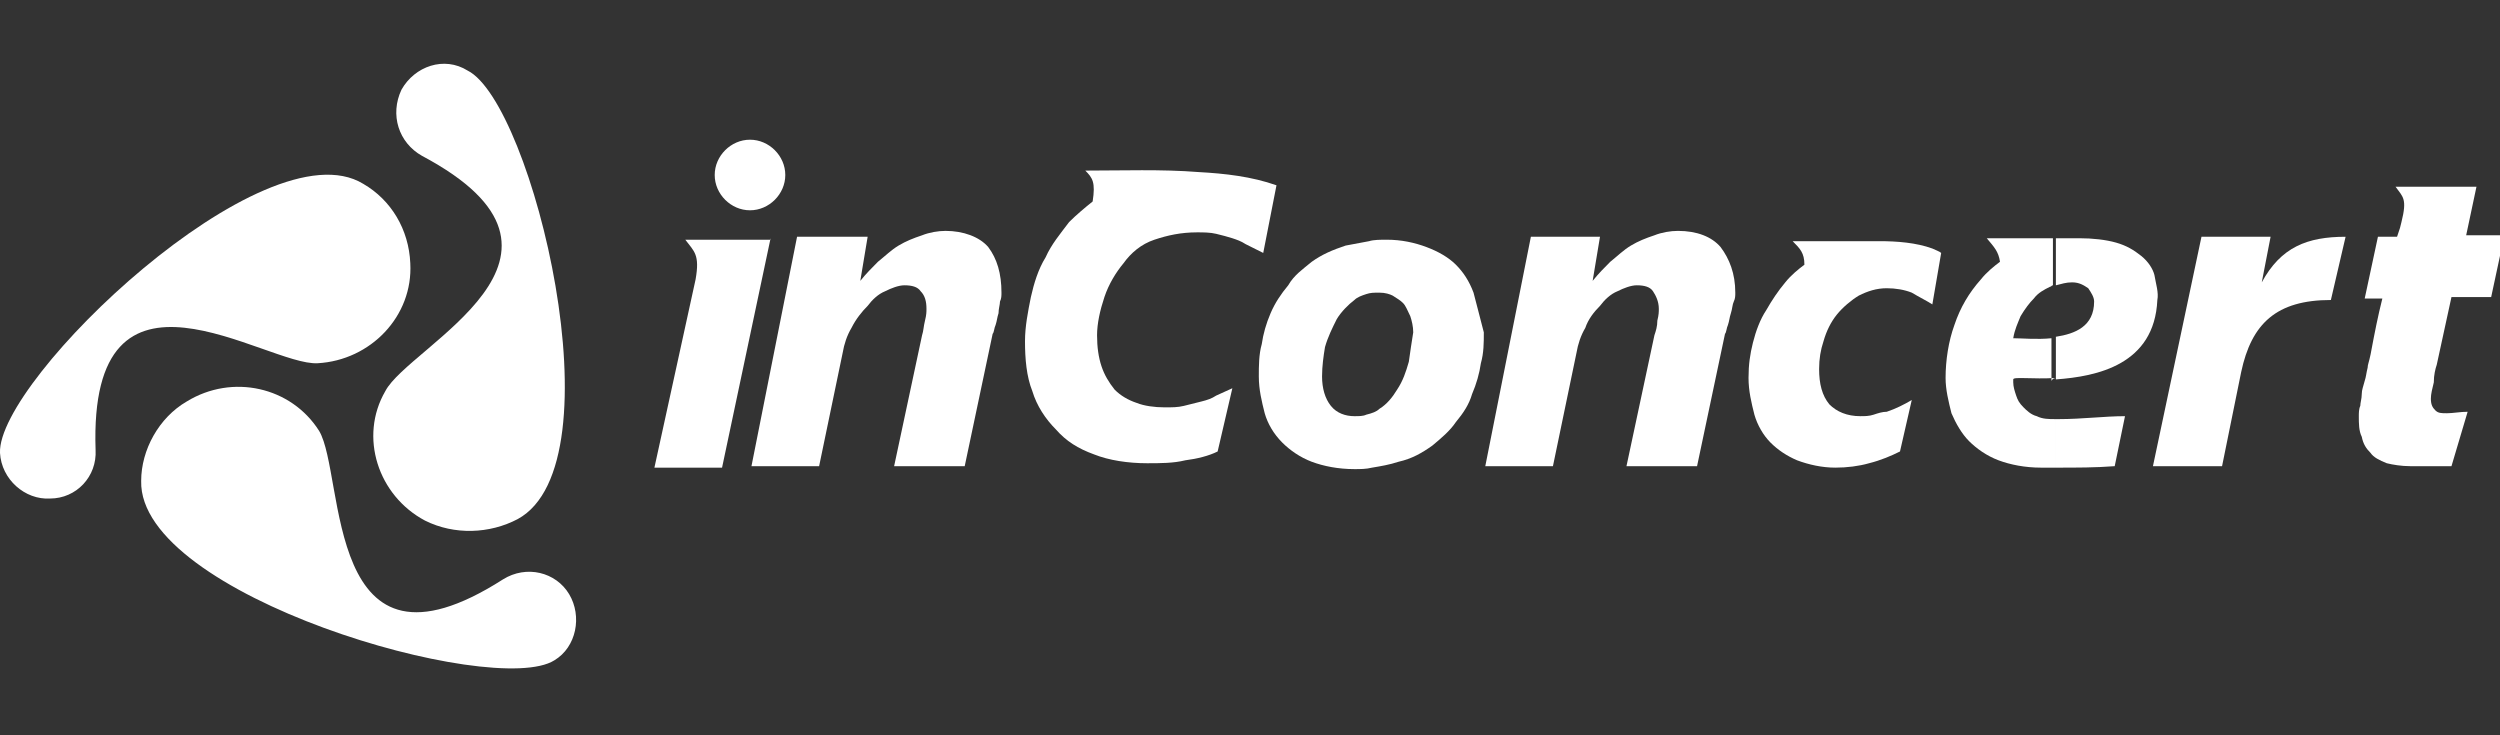 <?xml version="1.0" encoding="utf-8"?>
<!-- Generator: Adobe Illustrator 21.1.0, SVG Export Plug-In . SVG Version: 6.00 Build 0)  -->
<svg version="1.1" xmlns="http://www.w3.org/2000/svg" xmlns:xlink="http://www.w3.org/1999/xlink" x="0px" y="0px"
	 viewBox="0 0 170 50" style="enable-background:new 0 0 170 50;" xml:space="preserve">
<rect x="0" y="0" width="170" height="50" fill="#333333" stroke="none"/>
<style type="text/css">
	.st0{fill:#FFFFFF;}
	.st1{display:none;}
	.st2{display:inline;}
	.st3{clip-path:url(#SVGID_4_);}
	.st4{clip-path:url(#SVGID_5_);}
	.st5{clip-path:url(#SVGID_6_);}
</style>
<g id="Capa_1">
	<g>
		<path class="st0" d="M24.7,12.5L24.7,12.5c1.9,1.1,3.1,3.1,3.2,5.4c0.2,3.6-2.7,6.6-6.3,6.8C18.1,24.9,6,16.1,6.5,30.6
			c0.1,1.8-1.3,3.3-3.1,3.3C1.7,34,0.1,32.6,0,30.8C-0.2,25.8,18,8.4,24.7,12.5"/>
		<path class="st0" d="M9.6,32.7L9.6,32.7c0-2.1,1.2-4.3,3.1-5.4c3.1-1.9,7.1-1,9,2c1.8,3,0.3,17.9,12.5,10.1c1.6-1,3.6-0.5,4.5,1
			c0.9,1.5,0.5,3.6-1,4.5C33.6,47.5,9.4,40.5,9.6,32.7"/>
		<path class="st0" d="M35.2,35.3L35.2,35.3c-1.9,1-4.3,1.1-6.3,0.1c-3.2-1.7-4.5-5.7-2.7-8.8c1.6-3.1,15.3-9.2,2.5-16
			c-1.6-0.9-2.2-2.8-1.4-4.5c0.9-1.6,2.9-2.3,4.5-1.3C36.2,7,42.2,31.5,35.2,35.3"/>
		<g>
			<path class="st0" d="M51,14.3c1.3,0,2.4-1.1,2.4-2.4c0-1.3-1.1-2.4-2.4-2.4c-1.3,0-2.4,1.1-2.4,2.4C48.6,13.2,49.7,14.3,51,14.3"
				/>
			<path class="st0" d="M68.1,19.9c0,0.2,0,0.4-0.1,0.6c0,0.2-0.1,0.5-0.1,0.8c-0.1,0.3-0.1,0.5-0.2,0.8c-0.1,0.2-0.1,0.5-0.2,0.6
				l-1.9,9h-4.8l1.9-8.9c0.1-0.3,0.1-0.6,0.2-1c0.1-0.4,0.1-0.6,0.1-0.8c0-0.5-0.1-0.9-0.4-1.2c-0.2-0.3-0.6-0.4-1.1-0.4
				c-0.4,0-0.9,0.2-1.3,0.4c-0.5,0.2-0.9,0.6-1.2,1c-0.4,0.4-0.8,0.9-1.1,1.5c-0.3,0.5-0.5,1.1-0.6,1.7l-1.6,7.7h-4.6l3.1-15.6H59
				l-0.5,3c0.4-0.5,0.8-0.9,1.2-1.3c0.5-0.4,0.9-0.8,1.4-1.1c0.5-0.3,1-0.5,1.6-0.7c0.5-0.2,1.1-0.3,1.6-0.3c1.2,0,2.3,0.4,2.9,1.1
				C67.8,17.6,68.1,18.6,68.1,19.9"/>
			<g>
				<path class="st0" d="M52.4,16.2l-3.3,15.6h-4.6L47.3,19c0.3-1.7-0.1-1.9-0.7-2.7H52.4z"/>
			</g>
			<g>
				<path class="st0" d="M158.5,20.4c-3.7,0-5.4,1.6-6.1,4.9l-1.3,6.4h-4.7l3.3-15.6h4.7l-0.6,3.1l0,0c1.3-2.4,3.1-3.1,5.7-3.1
					L158.5,20.4z"/>
			</g>
			<path class="st0" d="M146.7,20.4c-0.2,4.4-4.1,5.2-6.9,5.4v-2.9c1.3-0.2,2.6-0.7,2.6-2.4c0-0.3-0.2-0.6-0.4-0.9
				c-0.3-0.2-0.6-0.4-1.1-0.4c-0.4,0-0.7,0.1-1.1,0.2v-3.2h1.6c0.9,0,1.8,0.1,2.5,0.3c0.7,0.2,1.2,0.5,1.7,0.9
				c0.5,0.4,0.8,0.9,0.9,1.3C146.6,19.3,146.8,19.9,146.7,20.4 M139.8,28.5h0.2c1.6,0,3.1-0.2,4.5-0.2l-0.7,3.4
				c-1.3,0.1-2.6,0.1-4,0.1L139.8,28.5L139.8,28.5z M139.8,25.7c-1.6,0.1-2.9-0.1-2.9,0.1V26c0,0.3,0.1,0.6,0.2,0.9
				c0.1,0.3,0.2,0.5,0.5,0.8c0.2,0.2,0.5,0.5,0.9,0.6c0.4,0.2,0.8,0.2,1.3,0.2v3.3c-0.3,0-0.7,0-1,0c-1.1,0-2.1-0.2-2.9-0.5
				c-0.8-0.3-1.5-0.8-2-1.3c-0.5-0.5-0.9-1.2-1.2-1.9c-0.2-0.8-0.4-1.6-0.4-2.4c0-1.2,0.2-2.5,0.6-3.6c0.4-1.2,1-2.2,1.8-3.1
				c0.4-0.5,0.9-0.9,1.3-1.2c-0.1-0.7-0.4-1-0.9-1.6h4.5v3.2c-0.1,0-0.1,0.1-0.2,0.1c-0.4,0.2-0.8,0.4-1.1,0.8
				c-0.3,0.3-0.6,0.7-0.9,1.2c-0.2,0.5-0.4,0.9-0.5,1.5c0.6,0,1.6,0.1,2.6,0v2.9C139.6,25.7,139.8,25.7,139.8,25.7z"/>
			<path class="st0" d="M118,19.9c0,0.2,0,0.4-0.1,0.6s-0.1,0.5-0.2,0.8c-0.1,0.3-0.1,0.5-0.2,0.8c-0.1,0.2-0.1,0.5-0.2,0.6l-1.9,9
				h-4.8l1.9-8.9c0.1-0.3,0.2-0.6,0.2-1c0.1-0.4,0.1-0.6,0.1-0.8c0-0.5-0.2-0.9-0.4-1.2c-0.2-0.3-0.6-0.4-1.1-0.4
				c-0.4,0-0.9,0.2-1.3,0.4c-0.5,0.2-0.9,0.6-1.2,1c-0.4,0.4-0.8,0.9-1,1.5c-0.3,0.5-0.5,1.1-0.6,1.7l-1.6,7.7h-4.6l3.1-15.6h4.7
				l-0.5,3c0.4-0.5,0.8-0.9,1.2-1.3c0.5-0.4,0.9-0.8,1.4-1.1c0.5-0.3,1-0.5,1.6-0.7c0.5-0.2,1.1-0.3,1.6-0.3c1.3,0,2.3,0.4,2.9,1.1
				C117.6,17.6,118,18.6,118,19.9"/>
			<g>
				<path class="st0" d="M131.4,20.7c-0.3-0.2-0.9-0.5-1.4-0.8c-0.5-0.2-1.1-0.3-1.7-0.3c-0.7,0-1.3,0.2-1.9,0.5
					c-0.5,0.3-1.1,0.8-1.5,1.3c-0.4,0.5-0.7,1.1-0.9,1.8c-0.2,0.6-0.3,1.2-0.3,1.9c0,1,0.2,1.8,0.7,2.4c0.5,0.5,1.2,0.8,2.1,0.8
					c0.3,0,0.6,0,0.9-0.1c0.3-0.1,0.6-0.2,0.9-0.2c0.6-0.2,1.2-0.5,1.7-0.8l-0.8,3.5c-0.6,0.3-1.3,0.6-2.1,0.8
					c-0.7,0.2-1.5,0.3-2.3,0.3c-0.9,0-1.8-0.2-2.6-0.5c-0.7-0.3-1.3-0.7-1.8-1.2c-0.5-0.5-0.9-1.2-1.1-1.9c-0.2-0.8-0.4-1.6-0.4-2.5
					c0-0.9,0.1-1.6,0.3-2.4c0.2-0.8,0.5-1.6,0.9-2.2c0.4-0.7,0.8-1.3,1.3-1.9c0.4-0.5,0.9-0.9,1.3-1.2c0-0.8-0.3-1.1-0.8-1.6h5.9
					c1.2,0,2.5,0.1,3.6,0.5c0.2,0.1,0.5,0.2,0.6,0.3L131.4,20.7z"/>
			</g>
			<g>
				<path class="st0" d="M166.7,31.7c-0.9,0-1.9,0-2.8,0c-0.6,0-1.2-0.1-1.6-0.2c-0.5-0.2-0.9-0.4-1.1-0.7c-0.3-0.3-0.5-0.6-0.6-1.1
					c-0.2-0.4-0.2-0.9-0.2-1.4c0-0.2,0-0.5,0.1-0.7c0-0.2,0.1-0.5,0.1-0.8c0-0.3,0.1-0.5,0.2-0.9c0.1-0.3,0.1-0.5,0.2-0.9
					c0-0.2,0.1-0.4,0.2-0.9c0.3-1.6,0.5-2.6,0.8-3.8h-1.2l0.9-4.2h1.3l0.2-0.6l0.1-0.4c0.4-1.6,0.1-1.7-0.4-2.4h5.5l-0.7,3.3h2.6
					l-0.9,4.2h-2.7l-1,4.6c-0.1,0.3-0.2,0.7-0.2,1.2c-0.1,0.4-0.2,0.8-0.2,1.1c0,0.4,0.1,0.6,0.3,0.8c0.2,0.2,0.4,0.2,0.8,0.2
					s0.9-0.1,1.4-0.1L166.7,31.7z"/>
			</g>
			<g>
				<path class="st0" d="M100.2,19.9c-0.3-0.8-0.7-1.4-1.2-1.9c-0.5-0.5-1.2-0.9-2-1.2c-0.8-0.3-1.7-0.5-2.7-0.5
					c-0.4,0-0.9,0-1.2,0.1c-0.5,0.1-1.1,0.2-1.6,0.3c-0.9,0.3-1.6,0.6-2.3,1.1c-0.6,0.5-1.2,0.9-1.6,1.6c-0.5,0.6-0.9,1.2-1.2,1.9
					c-0.3,0.7-0.5,1.4-0.6,2.1c-0.2,0.7-0.2,1.5-0.2,2.2c0,0.9,0.2,1.7,0.4,2.5c0.2,0.7,0.6,1.4,1.2,2c0.5,0.5,1.2,1,2,1.3
					c0.8,0.3,1.8,0.5,2.9,0.5c0.4,0,0.8,0,1.2-0.1c0.6-0.1,1.2-0.2,1.8-0.4c0.9-0.2,1.6-0.6,2.3-1.1c0.6-0.5,1.2-1,1.6-1.6
					c0.5-0.6,0.9-1.2,1.1-1.9c0.3-0.7,0.5-1.4,0.6-2.1c0.2-0.7,0.2-1.4,0.2-2.1C100.6,21.4,100.4,20.7,100.2,19.9z M95.8,24.6
					c-0.2,0.7-0.4,1.3-0.8,1.9c-0.3,0.5-0.7,1-1.2,1.3c-0.2,0.2-0.5,0.3-0.9,0.4c-0.2,0.1-0.5,0.1-0.8,0.1c-0.6,0-1.2-0.2-1.6-0.7
					c-0.4-0.5-0.6-1.2-0.6-2c0-0.7,0.1-1.4,0.2-2c0.2-0.7,0.5-1.3,0.8-1.9c0.3-0.5,0.8-1,1.2-1.3c0.2-0.2,0.5-0.3,0.8-0.4
					c0.3-0.1,0.5-0.1,0.9-0.1c0.4,0,0.7,0.1,0.9,0.2c0.3,0.2,0.5,0.3,0.7,0.5c0.2,0.2,0.3,0.5,0.5,0.9c0.1,0.3,0.2,0.7,0.2,1.1
					C96,23.2,95.9,23.9,95.8,24.6z"/>
			</g>
			<g>
				<path class="st0" d="M85.9,17.2l-1.2-0.6c-0.3-0.2-0.6-0.3-0.9-0.4c-0.3-0.1-0.7-0.2-1.1-0.3c-0.4-0.1-0.9-0.1-1.3-0.1
					c-1.1,0-2,0.2-2.9,0.5s-1.6,0.9-2.1,1.6c-0.5,0.6-1,1.4-1.3,2.3c-0.3,0.9-0.5,1.8-0.5,2.6c0,0.8,0.1,1.5,0.3,2.1
					s0.5,1.1,0.9,1.6c0.4,0.4,0.9,0.7,1.5,0.9c0.5,0.2,1.2,0.3,1.9,0.3c0.5,0,0.9,0,1.3-0.1c0.4-0.1,0.8-0.2,1.2-0.3
					c0.4-0.1,0.7-0.2,1-0.4l1.1-0.5l-1,4.3c-0.6,0.3-1.4,0.5-2.2,0.6c-0.8,0.2-1.7,0.2-2.6,0.2c-1.3,0-2.6-0.2-3.6-0.6
					c-1.1-0.4-1.9-0.9-2.6-1.7c-0.7-0.7-1.3-1.6-1.6-2.6c-0.4-1-0.5-2.2-0.5-3.4c0-1,0.2-2,0.4-3c0.2-0.9,0.5-1.9,1-2.7
					c0.4-0.9,1-1.6,1.6-2.4c0.5-0.5,1.1-1,1.6-1.4c0.2-1.3,0-1.6-0.5-2.1c2.5,0,5.2-0.1,7.7,0.1c1.8,0.1,3.6,0.3,5.3,0.9L85.9,17.2z
					"/>
			</g>
		</g>
	</g>
</g>
<g id="Capa_2" class="st1">
	<g class="st2">
		<g>
			<path class="st0" d="M93.8,11.4c-1.5,0-2.3,0.8-2.3,2.4v4.9c0,1.7,0.8,2.4,2.3,2.4c1.9,0,2.1-1.2,2.1-1.9c0-0.3,0.2-0.4,0.5-0.4
				c0.3,0,0.5,0.1,0.5,0.6c0,1.4-1.2,2.7-3.3,2.7c-1.8,0-3.3-0.9-3.3-3.4v-4.8c0-2.4,1.5-3.3,3.3-3.3c2.1,0,3.3,1.2,3.3,2.6
				c0,0.5-0.2,0.6-0.5,0.6c-0.3,0-0.5-0.2-0.5-0.4C96,12.6,95.7,11.4,93.8,11.4"/>
			<path class="st0" d="M98.3,21.5c0,0,0-0.1,0-0.1l3.3-10.7c0.1-0.3,0.3-0.3,0.6-0.3c0.3,0,0.6,0.1,0.6,0.3l3.3,10.7c0,0,0,0,0,0.1
				c0,0.3-0.3,0.5-0.6,0.5c-0.2,0-0.3-0.1-0.4-0.3l-0.7-2.4H100l-0.7,2.4c0,0.2-0.2,0.3-0.4,0.3C98.7,21.9,98.3,21.7,98.3,21.5
				 M104.2,18.3l-1.9-6.4l-1.9,6.4H104.2z"/>
			<g>
				<path class="st0" d="M112.5,17.6c-0.1,0.3-0.3,0.3-0.4,0.3c-0.1,0-0.3-0.1-0.4-0.3l-2.6-5v8.9c0,0.3-0.3,0.4-0.5,0.4
					c-0.3,0-0.5-0.1-0.5-0.4V10.9c0-0.4,0.3-0.5,0.5-0.5c0.4,0,0.6,0.3,0.8,0.7l2.7,5.2l2.7-5.2c0.2-0.4,0.5-0.7,0.8-0.7
					c0.3,0,0.5,0.1,0.5,0.5v10.6c0,0.3-0.3,0.4-0.5,0.4s-0.5-0.1-0.5-0.4v-8.9L112.5,17.6z"/>
			</g>
			<g>
				<path class="st0" d="M118.8,10.8c0-0.3,0.3-0.4,0.5-0.4s0.5,0.1,0.5,0.4v10.7c0,0.3-0.3,0.4-0.5,0.4s-0.5-0.1-0.5-0.4V10.8z"/>
			</g>
			<path class="st0" d="M128,21.3l-4.4-8.5v8.7c0,0.3-0.3,0.4-0.5,0.4s-0.5-0.1-0.5-0.4V10.8c0-0.3,0.3-0.4,0.5-0.4
				c0.4,0,0.6,0.3,0.8,0.7l4.2,8.4v-8.7c0-0.3,0.3-0.4,0.5-0.4c0.3,0,0.5,0.1,0.5,0.4v10.7c0,0.3-0.3,0.4-0.5,0.4
				C128.4,21.9,128.2,21.7,128,21.3"/>
			<path class="st0" d="M131.8,18.7v-4.9c0-2.4,1.4-3.3,3.3-3.3c1.8,0,3.3,0.9,3.3,3.3v4.9c0,2.4-1.4,3.4-3.3,3.4
				C133.3,22,131.8,21.1,131.8,18.7 M137.3,13.8c0-1.6-0.8-2.4-2.2-2.4c-1.4,0-2.2,0.8-2.2,2.4v4.9c0,1.7,0.8,2.4,2.2,2.4
				c1.4,0,2.2-0.8,2.2-2.4V13.8z"/>
			<path class="st0" d="M93.8,27.4c-1.5,0-2.3,0.8-2.3,2.4v4.9c0,1.7,0.8,2.4,2.3,2.4c1.9,0,2.1-1.2,2.1-1.9c0-0.3,0.2-0.4,0.5-0.4
				c0.3,0,0.5,0.1,0.5,0.6c0,1.4-1.2,2.7-3.3,2.7c-1.8,0-3.3-0.9-3.3-3.4v-4.8c0-2.4,1.5-3.3,3.3-3.3c2.1,0,3.3,1.2,3.3,2.6
				c0,0.5-0.2,0.6-0.5,0.6c-0.3,0-0.5-0.2-0.5-0.4C96,28.6,95.7,27.4,93.8,27.4"/>
			<path class="st0" d="M99.1,34.7v-4.9c0-2.4,1.4-3.3,3.3-3.3s3.3,0.9,3.3,3.3v4.9c0,2.4-1.4,3.4-3.3,3.4
				C100.5,38.1,99.1,37.1,99.1,34.7 M104.6,29.8c0-1.6-0.8-2.4-2.2-2.4s-2.2,0.8-2.2,2.4v4.9c0,1.7,0.8,2.4,2.2,2.4s2.2-0.8,2.2-2.4
				V29.8z"/>
			<path class="st0" d="M113.6,37.3l-4.4-8.5v8.7c0,0.3-0.3,0.4-0.5,0.4c-0.3,0-0.5-0.1-0.5-0.4V26.8c0-0.3,0.3-0.4,0.5-0.4
				c0.4,0,0.6,0.3,0.8,0.7l4.2,8.4v-8.7c0-0.3,0.3-0.4,0.5-0.4s0.5,0.1,0.5,0.4v10.7c0,0.3-0.3,0.4-0.5,0.4
				C114,37.9,113.8,37.7,113.6,37.3"/>
			<path class="st0" d="M122.4,34.9c0-3.5-5.2-1.8-5.2-5.7c0-2.3,1.9-2.9,3.3-2.9c1.2,0,2.7,0.4,2.7,0.9c0,0.2-0.2,0.6-0.5,0.6
				c-0.3,0-0.8-0.6-2.2-0.6c-1.2,0-2.3,0.4-2.3,1.8c0,2.9,5.2,1.3,5.2,5.6c0,2.2-1.4,3.3-3.3,3.3c-2,0-3.2-1.1-3.2-1.7
				c0-0.3,0.3-0.6,0.5-0.6c0.4,0,0.7,1.3,2.7,1.3C121.5,37.1,122.4,36.3,122.4,34.9"/>
			<path class="st0" d="M128.8,27.4c-1.5,0-2.3,0.8-2.3,2.4v4.9c0,1.7,0.8,2.4,2.3,2.4c1.9,0,2.1-1.2,2.1-1.9c0-0.3,0.2-0.4,0.5-0.4
				c0.3,0,0.5,0.1,0.5,0.6c0,1.4-1.2,2.7-3.3,2.7c-1.8,0-3.3-0.9-3.3-3.4v-4.8c0-2.4,1.5-3.3,3.3-3.3c2.1,0,3.3,1.2,3.3,2.6
				c0,0.5-0.2,0.6-0.5,0.6s-0.5-0.2-0.5-0.4C131,28.6,130.7,27.4,128.8,27.4"/>
			<g>
				<path class="st0" d="M134.2,26.8c0-0.3,0.3-0.4,0.5-0.4s0.5,0.1,0.5,0.4v10.7c0,0.3-0.3,0.4-0.5,0.4s-0.5-0.1-0.5-0.4V26.8z"/>
			</g>
			<g>
				<path class="st0" d="M139,31.7h2.5c0.3,0,0.4,0.2,0.4,0.5c0,0.2-0.1,0.4-0.4,0.4H139V37h5.1c0.3,0,0.4,0.3,0.4,0.5
					s-0.1,0.5-0.4,0.5h-5.6c-0.3,0-0.5-0.1-0.5-0.4V26.8c0-0.3,0.3-0.4,0.5-0.4h5.6c0.3,0,0.4,0.3,0.4,0.5c0,0.3-0.1,0.5-0.4,0.5
					H139V31.7z"/>
			</g>
			<path class="st0" d="M151.7,37.3l-4.4-8.5v8.7c0,0.3-0.3,0.4-0.5,0.4s-0.5-0.1-0.5-0.4V26.8c0-0.3,0.3-0.4,0.5-0.4
				c0.4,0,0.6,0.3,0.8,0.7l4.2,8.4v-8.7c0-0.3,0.3-0.4,0.5-0.4c0.3,0,0.5,0.1,0.5,0.4v10.7c0,0.3-0.3,0.4-0.5,0.4
				C152.1,37.9,151.8,37.7,151.7,37.3"/>
			<g>
				<path class="st0" d="M161.4,26.4c0.3,0,0.4,0.3,0.4,0.5c0,0.3-0.1,0.5-0.4,0.5h-2.6v10.1c0,0.3-0.3,0.4-0.5,0.4
					c-0.3,0-0.5-0.1-0.5-0.4V27.4h-2.7c-0.3,0-0.4-0.3-0.4-0.5c0-0.3,0.1-0.5,0.4-0.5L161.4,26.4L161.4,26.4z"/>
			</g>
			<g>
				<path class="st0" d="M164.5,31.7h2.5c0.3,0,0.4,0.2,0.4,0.5c0,0.2-0.1,0.4-0.4,0.4h-2.5V37h5.1c0.3,0,0.4,0.3,0.4,0.5
					s-0.1,0.5-0.4,0.5H164c-0.3,0-0.5-0.1-0.5-0.4V26.8c0-0.3,0.3-0.4,0.5-0.4h5.6c0.3,0,0.4,0.3,0.4,0.5c0,0.3-0.1,0.5-0.4,0.5
					h-5.1L164.5,31.7L164.5,31.7z"/>
			</g>
		</g>
		<path class="st0" d="M15.7,12.2c-5.3,3.1-7.8,7.8-7.3,13.9c0.1,1.3,0.3,2.5,0.7,3.6c-0.9-0.7-2.1-1.2-3.4-1.2
			C2.5,28.5,0,31,0,34.1s2.5,5.6,5.6,5.6s5.6-2.5,5.6-5.6c0-0.1,0-0.1,0-0.2c1.5,2,3.6,3.5,6.2,4.5c5.5,2.2,10.6,1.4,15-2.4l0,0
			c0.2-0.1,0.3-0.3,0.5-0.4c0.7-0.6,1.3-1.3,2-2l4.5-4.4l0,0l6.6-6.4c1.4-1.5,2.8-3,4.3-4.2c3.3-2.8,8.3-2.3,11.2,0.9
			c2.7,3.1,2.7,7.8-0.1,10.9c-2.9,3.2-7.9,3.6-11.2,0.8c-1.2-1.1-2.4-2.3-3.6-3.5l-4.6,4.5c1.2,1.3,2.2,2.4,3.4,3.5
			c4.9,4.6,12.4,5.2,18,1.5c5.2-3.3,7.6-9.6,6.3-15.5c1,0.9,2.3,1.4,3.7,1.4c3.1,0,5.6-2.5,5.6-5.6S76.4,12,73.3,12
			c-3,0-5.4,2.3-5.6,5.2C63,9.6,52,7.8,44.9,14.6c-5.6,5.4-10.9,11-16.5,16.4c-3.3,3.1-8.3,2.9-11.4-0.3c-3-3.1-3-8.1,0-11.2
			c3-3.2,8.1-3.5,11.4-0.4c1.2,1,2.1,2.3,3.1,3.5c1.9-1.8,3.4-3.2,5-4.6c-1.4-1.4-2.6-2.7-4-3.9c-2.7-2.4-6.2-3.6-9.7-3.6
			C20.4,10.2,17.9,10.9,15.7,12.2"/>
	</g>
</g>
<g id="Capa_3" class="st1">
	<g class="st2">
		<g>
			<circle class="st0" cx="20.7" cy="21.1" r="8.3"/>
		</g>
		<g>
			<path class="st0" d="M40.1,22c0,0,0.1,0.1,0.3,0.2c0.3,0.3,0.7,0.6,1.1,1V23V7.7c0-0.6-0.5-1.1-1.1-1.1h-6.4
				c-0.6,0-1.1,0.5-1.1,1.1v1.9C33.7,14.7,36.3,19,40.1,22z"/>
		</g>
		<g>
			<path class="st0" d="M1.1,22.2c0.1,0,0.2-0.1,0.3-0.2c3.7-3,6.4-7.3,7.3-12.3V7.8c0-0.6-0.5-1.1-1.1-1.1H1.1C0.5,6.8,0,7.2,0,7.8
				v15.2v0.3C0.4,22.9,0.8,22.5,1.1,22.2z"/>
		</g>
		<g>
			<path class="st0" d="M21.7,43.4c6.3-0.5,11-6,11-12.3v-9.6c0,6.7-5.4,12-12,12s-12-5.4-12-12v9.8C8.7,38.3,14.6,43.9,21.7,43.4z"
				/>
		</g>
		<g>
			<path class="st0" d="M40.3,22.2c0,0-0.1-0.1-0.3-0.2c-3.7-3-6.4-7.3-7.3-12.3v21.4c0,6.4-4.8,11.8-11,12.3c-7,0.6-13.1-5-13.1-12
				V9.8C7.8,14.7,5.1,19,1.4,22c0,0-0.1,0.1-0.3,0.2c-0.3,0.3-0.7,0.6-1.1,1c0,0.6,0,1.1,0.1,1.6v0v0v0.2c0,0,0,0.2,0,0.3v0.2
				c0,0,0,0.2,0,0.3c0,0,0,0.1,0,0.2c0,0,0,0.2,0,0.3c0,0,0,0.1,0,0.2c0,0,0,0.2,0,0.3V27v0c0,0,0,0.2,0,0.3s0,0.1,0,0.2V28
				c0,0,0,0.1,0,0.2s0,0.2,0,0.3s0,0.1,0,0.2s0,0.2,0,0.3c0,0,0,0.1,0,0.2s0,0.2,0,0.3s0,0.1,0,0.2c0.1,0.2,0.1,0.3,0.2,0.4
				c0,0,0,0.1,0,0.2c0,0.1,0,0.3,0.1,0.4c0,0,0,0,0,0c0,0.1,0.1,0.3,0.2,0.5c0,0,0,0,0,0.1c0,0.1,0,0.2,0.1,0.3c0,0,0,0.1,0,0.2
				c0,0,0,0.2,0.1,0.3c0,0,0,0.1,0,0.2c0,0,0,0.2,0.1,0.3c0,0,0,0,0.1,0c0.1,0,0,0.1,0.1,0.3c0,0,0,0.1,0.1,0.2c0.1,0,0,0.1,0.1,0.3
				c0,0,0,0.1,0.1,0.2c0.1,0,0,0.1,0.1,0.3c0,0,0,0.1,0.1,0.2c0,0,0,0,0,0.1c0,0,0,0.1,0.1,0.2c0,0,0.1,0.1,0.1,0.2
				c0,0,0,0.1,0.1,0.2c0,0,0.1,0.1,0.1,0.2c0,0.1,0.1,0.2,0.1,0.3c0,0,0.1,0.1,0.1,0.2c0,0,0,0.1,0.1,0.2l0.2,0.2
				c0,0,0.1,0.1,0.2,0.1l0.2,0.2c0,0,0,0.1,0.1,0.1L4.7,36c0,0,0,0.1,0.1,0.1L5,36.3l0.1,0.1c0,0,0.1,0.2,0.3,0.3l0,0
				c0.1,0.1,0.2,0.3,0.3,0.3l0,0l0.3,0.3l0.1,0.1l0.2,0.2c0,0,0.1,0,0.1,0.1l0.2,0.2c0,0,0.1,0,0.1,0.1l0.2,0.2c0,0,0.1,0,0.2,0.1
				l0.2,0.2c0,0,0.1,0,0.2,0.1S7.8,39,7.8,39c0,0,0.1,0,0.2,0.1c0,0.1,0.1,0.1,0.2,0.1c0,0,0.1,0,0.2,0.1c0,0.1,0.1,0.1,0.2,0.1
				c0,0,0.1,0,0.2,0.1c0,0,0.1,0,0.2,0.1c0,0,0.1,0,0.2,0.1c0,0,0.1,0,0.2,0.1c0,0,0.1,0,0.2,0.1c0,0,0.1,0,0.3,0.1
				c0,0,0.1,0,0.2,0.1c0,0,0.1,0,0.3,0.1c0,0,0.1,0,0.2,0.1c0,0,0.2,0,0.3,0.1c0,0,0.1,0,0.2,0c0,0,0.2,0,0.3,0.1c0,0,0.1,0,0.2,0
				c0.1,0,0.2,0,0.3,0.1c0,0,0,0,0.1,0c0.1,0,0.3,0.1,0.5,0.2h0c0.1,0,0.3,0.1,0.4,0.1c0,0,0.1,0,0.2,0c0.1,0,0.2,0,0.3,0.1
				c0,0,0.1,0,0.2,0c0,0,0.2,0,0.3,0s0.1,0,0.2,0c0,0,0.2,0,0.3,0c0,0,0.1,0,0.2,0c0,0,0.2,0,0.3,0c0,0,0.1,0,0.2,0s0.2,0,0.3,0
				s0.1,0,0.2,0s0.2,0,0.3,0s0.1,0,0.2,0c0,0,0.2,0,0.3,0s0.1,0,0.2,0c0,0,0.2,0,0.3,0s0.1,0,0.2,0c0,0,0.2,0,0.3,0c0,0,0.1,0,0.2,0
				c0,0,0.2,0,0.3,0h0.2h0.3h0.2H18h0.2h0.3h0.2H19h0.2h0.5H21h0.2h0.3h0.2H22h0.2h0.3h0.2h0.3H23c0,0,0.2,0,0.3,0c0,0,0.1,0,0.2,0
				c0,0,0.2,0,0.3,0c0,0,0.1,0,0.2,0c0,0,0.2,0,0.3,0s0.1,0,0.2,0c0,0,0.2,0,0.3,0s0.1,0,0.2,0s0.2,0,0.3,0s0.1,0,0.2,0s0.2,0,0.3,0
				s0.1,0,0.2,0s0.2,0,0.3,0c0,0,0.1,0,0.2,0s0.2,0,0.3,0s0.1,0,0.2,0s0.2,0,0.3,0s0.1,0,0.2,0c0.1,0,0.2,0,0.3-0.1c0,0,0.1,0,0.2,0
				c0.1,0,0.3-0.1,0.4-0.1h0c0.1,0,0.3-0.1,0.5-0.2c0,0,0,0,0.1,0c0.1,0,0.2,0,0.3-0.1c0,0,0.1,0,0.2,0c0,0,0.2,0,0.3-0.1
				c0,0,0.1,0,0.2,0c0,0,0.2,0,0.3-0.1c0,0,0.1,0,0.2-0.1c0-0.1,0.1,0,0.3-0.1c0,0,0.1,0,0.2-0.1s0.1,0,0.3-0.1c0,0,0.1,0,0.2-0.1
				c0,0,0.1,0,0.2-0.1c0,0,0.1,0,0.2-0.1c0,0,0.1,0,0.2-0.1c0,0,0.1,0,0.2-0.1c0,0,0.1-0.1,0.2-0.1c0,0,0.1,0,0.2-0.1
				c0-0.1,0.1-0.1,0.2-0.1c0,0,0.1,0,0.2-0.1c0,0,0.1-0.1,0.2-0.1c0,0,0.1,0,0.2-0.1l0.2-0.2c0,0,0.1,0,0.2-0.1l0.2-0.2
				c0,0,0.1,0,0.1-0.1l0.2-0.2c0,0,0.1,0,0.1-0.1l0.2-0.2l0.1-0.1l0.3-0.3l0,0l0.3-0.3l0,0l0.3-0.3l0.1-0.1l0.2-0.2
				c0,0,0-0.1,0.1-0.1l0.2-0.2c0,0,0-0.1,0.1-0.1l0.2-0.2c0,0,0-0.1,0.1-0.2l0.2-0.2c0,0,0-0.1,0.1-0.2c0.1,0,0.1-0.1,0.1-0.2
				c0,0,0-0.1,0.1-0.2c0,0,0.1-0.1,0.1-0.2c0,0,0-0.1,0.1-0.2c0.1,0,0.1-0.1,0.1-0.2c0,0,0-0.1,0.1-0.2c0,0,0-0.1,0.1-0.2
				c0,0,0-0.1,0.1-0.2c0,0,0-0.1,0.1-0.3c0,0,0-0.1,0.1-0.2c0,0,0-0.1,0.1-0.3c0,0,0-0.1,0.1-0.2c0.1,0,0-0.1,0.1-0.3
				c0,0,0-0.1,0.1-0.2c0,0,0-0.2,0.1-0.3c0,0,0-0.1,0-0.2c0,0,0-0.2,0.1-0.3c0,0,0-0.1,0-0.2c0-0.1,0-0.2,0.1-0.3c0,0,0,0,0-0.1
				c0-0.1,0.1-0.3,0.2-0.5c0,0,0,0,0,0c0-0.1,0.1-0.3,0.1-0.4c0,0,0-0.1,0-0.2c0-0.1,0-0.2,0.1-0.3c0,0,0-0.1,0-0.2s0-0.2,0-0.3
				s0-0.1,0-0.2s0-0.2,0-0.3s0-0.1,0-0.2s0-0.2,0-0.3c0,0,0-0.1,0-0.2s0-0.2,0-0.3s0-0.1,0-0.2s0-0.2,0-0.3v0V27c0,0,0-0.2,0-0.3
				s0-0.1,0-0.2c0,0,0-0.2,0-0.3c0,0,0-0.1,0-0.2c0,0,0-0.2,0-0.3v-0.2c0,0,0-0.2,0-0.3v-0.2v0v0c0-0.5,0-1.1,0.1-1.6
				C41.1,22.9,40.7,22.5,40.3,22.2L40.3,22.2z"/>
		</g>
		<g>
			<g>
				<defs>
					<path id="SVGID_1_" d="M32.8,9.7V7.8c0-0.6,0.5-1.1,1.1-1.1h6.5c0.6,0,1.1,0.5,1.1,1.1V23v0.3c-0.4-0.4-0.8-0.8-1.1-1
						c0,0-0.1-0.1-0.3-0.2C36.3,19,33.7,14.7,32.8,9.7z"/>
				</defs>
				<defs>
					<path id="SVGID_2_" d="M1.1,22.2c0.1,0,0.2-0.1,0.3-0.2c3.7-3,6.4-7.3,7.3-12.3V7.8c0-0.6-0.5-1.1-1.1-1.1H1.1
						C0.5,6.8,0,7.2,0,7.8v15.2v0.3C0.4,22.9,0.8,22.5,1.1,22.2z"/>
				</defs>
				<defs>
					<path id="SVGID_3_" d="M21.7,43.4c6.3-0.5,11-6,11-12.3v-9.6c0,6.7-5.4,12-12,12s-12-5.4-12-12v9.8
						C8.7,38.3,14.6,43.9,21.7,43.4z"/>
				</defs>
				<use xlink:href="#SVGID_1_"  style="overflow:visible;fill:#FFFFFF;"/>
				<use xlink:href="#SVGID_2_"  style="overflow:visible;fill:#FFFFFF;"/>
				<use xlink:href="#SVGID_3_"  style="overflow:visible;fill:#FFFFFF;"/>
				<clipPath id="SVGID_4_">
					<use xlink:href="#SVGID_1_"  style="overflow:visible;"/>
				</clipPath>
				<clipPath id="SVGID_5_" class="st3">
					<use xlink:href="#SVGID_2_"  style="overflow:visible;"/>
				</clipPath>
				<clipPath id="SVGID_6_" class="st4">
					<use xlink:href="#SVGID_3_"  style="overflow:visible;"/>
				</clipPath>
				<g class="st5">
					<g>
						<path class="st0" d="M40.3,22.2c0,0-0.1-0.1-0.3-0.2c-3.7-3-6.4-7.3-7.3-12.3v21.4c0,6.4-4.8,11.8-11,12.3
							c-7,0.6-13.1-5-13.1-12V9.8C7.8,14.7,5.1,19,1.4,22c0,0-0.1,0.1-0.3,0.2c-0.3,0.3-0.7,0.6-1.1,1c0,0.6,0,1.1,0.1,1.6v0v0v0.2
							c0,0,0,0.2,0,0.3v0.2c0,0,0,0.2,0,0.3c0,0,0,0.1,0,0.2c0,0,0,0.2,0,0.3c0,0,0,0.1,0,0.2c0,0,0,0.2,0,0.3V27v0c0,0,0,0.2,0,0.3
							s0,0.1,0,0.2V28c0,0,0,0.1,0,0.2s0,0.2,0,0.3s0,0.1,0,0.2s0,0.2,0,0.3c0,0,0,0.1,0,0.2s0,0.2,0,0.3s0,0.1,0,0.2
							c0.1,0.2,0.1,0.3,0.2,0.4c0,0,0,0.1,0,0.2c0,0.1,0,0.3,0.1,0.4c0,0,0,0,0,0c0,0.1,0.1,0.3,0.2,0.5c0,0,0,0,0,0.1
							c0,0.1,0,0.2,0.1,0.3c0,0,0,0.1,0,0.2c0,0,0,0.2,0.1,0.3c0,0,0,0.1,0,0.2c0,0,0,0.2,0.1,0.3c0,0,0,0,0.1,0
							c0.1,0,0,0.1,0.1,0.3c0,0,0,0.1,0.1,0.2c0.1,0,0,0.1,0.1,0.3c0,0,0,0.1,0.1,0.2c0.1,0,0,0.1,0.1,0.3c0,0,0,0.1,0.1,0.2
							c0,0,0,0,0,0.1c0,0,0,0.1,0.1,0.2c0,0,0.1,0.1,0.1,0.2c0,0,0,0.1,0.1,0.2c0,0,0.1,0.1,0.1,0.2c0,0.1,0.1,0.2,0.1,0.3
							c0,0,0.1,0.1,0.1,0.2c0,0,0,0.1,0.1,0.2l0.2,0.2c0,0,0.1,0.1,0.2,0.1l0.2,0.2c0,0,0,0.1,0.1,0.1L4.7,36c0,0,0,0.1,0.1,0.1
							L5,36.3l0.1,0.1c0,0,0.1,0.2,0.3,0.3l0,0c0.1,0.1,0.2,0.3,0.3,0.3l0,0l0.3,0.3l0.1,0.1l0.2,0.2c0,0,0.1,0,0.1,0.1l0.2,0.2
							c0,0,0.1,0,0.1,0.1l0.2,0.2c0,0,0.1,0,0.2,0.1l0.2,0.2c0,0,0.1,0,0.2,0.1S7.8,39,7.8,39c0,0,0.1,0,0.2,0.1
							c0,0.1,0.1,0.1,0.2,0.1c0,0,0.1,0,0.2,0.1c0,0.1,0.1,0.1,0.2,0.1c0,0,0.1,0,0.2,0.1c0,0,0.1,0,0.2,0.1c0,0,0.1,0,0.2,0.1
							c0,0,0.1,0,0.2,0.1c0,0,0.1,0,0.2,0.1c0,0,0.1,0,0.3,0.1c0,0,0.1,0,0.2,0.1c0,0,0.1,0,0.3,0.1c0,0,0.1,0,0.2,0.1
							c0,0,0.2,0,0.3,0.1c0,0,0.1,0,0.2,0c0,0,0.2,0,0.3,0.1c0,0,0.1,0,0.2,0c0.1,0,0.2,0,0.3,0.1c0,0,0,0,0.1,0
							c0.1,0,0.3,0.1,0.5,0.2h0c0.1,0,0.3,0.1,0.4,0.1c0,0,0.1,0,0.2,0c0.1,0,0.2,0,0.3,0.1c0,0,0.1,0,0.2,0c0,0,0.2,0,0.3,0
							s0.1,0,0.2,0c0,0,0.2,0,0.3,0c0,0,0.1,0,0.2,0c0,0,0.2,0,0.3,0c0,0,0.1,0,0.2,0s0.2,0,0.3,0s0.1,0,0.2,0s0.2,0,0.3,0
							s0.1,0,0.2,0c0,0,0.2,0,0.3,0s0.1,0,0.2,0c0,0,0.2,0,0.3,0s0.1,0,0.2,0c0,0,0.2,0,0.3,0c0,0,0.1,0,0.2,0c0,0,0.2,0,0.3,0h0.2
							h0.3h0.2H18h0.2h0.3h0.2H19h0.2h0.5H21h0.2h0.3h0.2H22h0.2h0.3h0.2h0.3H23c0,0,0.2,0,0.3,0c0,0,0.1,0,0.2,0c0,0,0.2,0,0.3,0
							c0,0,0.1,0,0.2,0c0,0,0.2,0,0.3,0s0.1,0,0.2,0c0,0,0.2,0,0.3,0s0.1,0,0.2,0s0.2,0,0.3,0s0.1,0,0.2,0s0.2,0,0.3,0s0.1,0,0.2,0
							s0.2,0,0.3,0c0,0,0.1,0,0.2,0s0.2,0,0.3,0s0.1,0,0.2,0s0.2,0,0.3,0s0.1,0,0.2,0c0.1,0,0.2,0,0.3-0.1c0,0,0.1,0,0.2,0
							c0.1,0,0.3-0.1,0.4-0.1h0c0.1,0,0.3-0.1,0.5-0.2c0,0,0,0,0.1,0c0.1,0,0.2,0,0.3-0.1c0,0,0.1,0,0.2,0c0,0,0.2,0,0.3-0.1
							c0,0,0.1,0,0.2,0c0,0,0.2,0,0.3-0.1c0,0,0.1,0,0.2-0.1c0-0.1,0.1,0,0.3-0.1c0,0,0.1,0,0.2-0.1s0.1,0,0.3-0.1
							c0,0,0.1,0,0.2-0.1c0,0,0.1,0,0.2-0.1c0,0,0.1,0,0.2-0.1c0,0,0.1,0,0.2-0.1c0,0,0.1,0,0.2-0.1c0,0,0.1-0.1,0.2-0.1
							c0,0,0.1,0,0.2-0.1c0-0.1,0.1-0.1,0.2-0.1c0,0,0.1,0,0.2-0.1c0,0,0.1-0.1,0.2-0.1c0,0,0.1,0,0.2-0.1l0.2-0.2
							c0,0,0.1,0,0.2-0.1l0.2-0.2c0,0,0.1,0,0.1-0.1l0.2-0.2c0,0,0.1,0,0.1-0.1l0.2-0.2l0.1-0.1l0.3-0.3l0,0l0.3-0.3l0,0l0.3-0.3
							l0.1-0.1l0.2-0.2c0,0,0-0.1,0.1-0.1l0.2-0.2c0,0,0-0.1,0.1-0.1l0.2-0.2c0,0,0-0.1,0.1-0.2l0.2-0.2c0,0,0-0.1,0.1-0.2
							c0.1,0,0.1-0.1,0.1-0.2c0,0,0-0.1,0.1-0.2c0,0,0.1-0.1,0.1-0.2c0,0,0-0.1,0.1-0.2c0.1,0,0.1-0.1,0.1-0.2c0,0,0-0.1,0.1-0.2
							c0,0,0-0.1,0.1-0.2c0,0,0-0.1,0.1-0.2c0,0,0-0.1,0.1-0.3c0,0,0-0.1,0.1-0.2c0,0,0-0.1,0.1-0.3c0,0,0-0.1,0.1-0.2
							c0.1,0,0-0.1,0.1-0.3c0,0,0-0.1,0.1-0.2c0,0,0-0.2,0.1-0.3c0,0,0-0.1,0-0.2c0,0,0-0.2,0.1-0.3c0,0,0-0.1,0-0.2
							c0-0.1,0-0.2,0.1-0.3c0,0,0,0,0-0.1c0-0.1,0.1-0.3,0.2-0.5c0,0,0,0,0,0c0-0.1,0.1-0.3,0.1-0.4c0,0,0-0.1,0-0.2
							c0-0.1,0-0.2,0.1-0.3c0,0,0-0.1,0-0.2s0-0.2,0-0.3s0-0.1,0-0.2s0-0.2,0-0.3s0-0.1,0-0.2s0-0.2,0-0.3c0,0,0-0.1,0-0.2
							s0-0.2,0-0.3s0-0.1,0-0.2s0-0.2,0-0.3v0V27c0,0,0-0.2,0-0.3s0-0.1,0-0.2c0,0,0-0.2,0-0.3c0,0,0-0.1,0-0.2c0,0,0-0.2,0-0.3
							v-0.2c0,0,0-0.2,0-0.3v-0.2v0v0c0-0.5,0-1.1,0.1-1.6C41.1,22.9,40.7,22.5,40.3,22.2L40.3,22.2z"/>
					</g>
				</g>
			</g>
		</g>
		<g>
			<path class="st0" d="M51.7,6.8c0-0.2,0.1-0.3,0.3-0.3h0.5l7.5,8.7V7c0-0.2,0.1-0.3,0.3-0.3h1.1c0.2,0,0.3,0.1,0.3,0.3v11.6
				c0,0.2-0.1,0.3-0.3,0.3h-0.5l-7.4-8.9v8.4c0,0.2-0.1,0.3-0.3,0.3H52c-0.2,0-0.3-0.1-0.3-0.3L51.7,6.8L51.7,6.8z"/>
		</g>
		<g>
			<path class="st0" d="M65,7c0-0.2,0.1-0.3,0.3-0.3h6.9c0.2,0,0.3,0.1,0.3,0.3v1c0,0.2-0.1,0.3-0.3,0.3h-5.4v3.5h4.6
				c0.2,0,0.3,0.1,0.3,0.3v1c0,0.2-0.1,0.3-0.3,0.3h-4.6v3.7h5.4c0.2,0,0.3,0.1,0.3,0.3v1c0,0.2-0.1,0.3-0.3,0.3h-6.9
				c-0.2,0-0.3-0.1-0.3-0.3V7z"/>
		</g>
		<g>
			<path class="st0" d="M80.4,6.5c1.7,0,3,0.6,4.2,1.6c0.1,0.1,0.1,0.3,0,0.5c-0.3,0.3-0.5,0.5-0.8,0.9c-0.1,0.1-0.3,0.1-0.5,0
				c-0.9-0.7-1.9-1.2-2.9-1.2c-2.4,0-4.3,2.1-4.3,4.5s1.9,4.5,4.3,4.5c1.4,0,2.4-0.5,2.6-0.6v-1.9h-1.7c-0.2,0-0.3-0.1-0.3-0.3v-1
				c0-0.2,0.1-0.3,0.3-0.3h3.1c0.2,0,0.3,0.1,0.3,0.3v4.1c0,0,0,0.2-0.1,0.3c0,0-1.8,1.2-4.3,1.2c-3.4,0-6.2-2.7-6.2-6.2
				S77,6.5,80.4,6.5z"/>
		</g>
		<g>
			<path class="st0" d="M92.9,6.5c3.4,0,6.2,2.8,6.2,6.2s-2.8,6.2-6.2,6.2s-6.2-2.7-6.2-6.1S89.4,6.5,92.9,6.5z M92.9,17.2
				c2.5,0,4.5-2,4.5-4.5s-2-4.5-4.5-4.5c-2.4,0-4.5,2.1-4.5,4.5S90.4,17.2,92.9,17.2z"/>
		</g>
		<g>
			<path class="st0" d="M106.8,6.5c1.8,0,3,0.6,4.1,1.6c0.1,0.1,0.1,0.3,0,0.5l-0.8,0.8c-0.1,0.1-0.3,0.1-0.5,0
				c-0.9-0.7-1.9-1.2-3-1.2c-2.4,0-4.3,2.1-4.3,4.5s1.9,4.5,4.3,4.5c1.2,0,2.1-0.5,3-1.2c0.1-0.1,0.3-0.1,0.4,0l0.8,0.8
				c0.1,0.1,0.1,0.3,0,0.5c-1.2,1.2-2.7,1.7-4.2,1.7c-3.4,0-6.2-2.7-6.2-6.2S103.4,6.5,106.8,6.5z"/>
		</g>
		<g>
			<path class="st0" d="M113.5,7c0-0.2,0.1-0.3,0.3-0.3h1.2c0.2,0,0.3,0.1,0.3,0.3v11.4c0,0.2-0.1,0.3-0.3,0.3h-1.2
				c-0.2,0-0.3-0.1-0.3-0.3V7z"/>
		</g>
		<g>
			<path class="st0" d="M116.9,18.4l5.3-11.6c0-0.1,0.2-0.2,0.3-0.2h0.2c0,0,0.3,0,0.3,0.2l5.2,11.6c0.1,0.2,0,0.5-0.3,0.5h-1.1
				c-0.2,0-0.3-0.1-0.4-0.3l-1.1-2.3h-5.6c-0.3,0.8-0.7,1.5-1,2.3c0,0.1-0.2,0.3-0.4,0.3h-1.1C117,18.8,116.9,18.5,116.9,18.4z
				 M124.8,14.7l-2.1-4.7h0l-2.1,4.7H124.8z"/>
		</g>
		<g>
			<path class="st0" d="M131.3,6.8c0-0.1,0.2-0.3,0.3-0.3h0.3c0.1,0,0.3,0,0.3,0.2l3.6,8.8h0l3.6-8.8c0-0.1,0.2-0.2,0.3-0.2h0.3
				c0.1,0,0.3,0.1,0.3,0.3l2.1,11.6c0,0.3,0,0.4-0.3,0.4h-1.1c-0.1,0-0.3-0.1-0.3-0.3l-1.3-7.7h0l-3.1,7.9c0,0.1-0.1,0.2-0.3,0.2
				h-0.3c-0.1,0-0.3,0-0.3-0.2l-3.2-7.9h0l-1.3,7.7c0,0.1-0.2,0.3-0.3,0.3h-1.1c-0.3,0-0.4-0.1-0.3-0.4L131.3,6.8z"/>
		</g>
		<g>
			<path class="st0" d="M150.3,6.5c3.4,0,6.2,2.8,6.2,6.2s-2.8,6.2-6.2,6.2s-6.2-2.7-6.2-6.2S146.8,6.5,150.3,6.5z M150.3,17.2
				c2.4,0,4.5-2,4.5-4.5s-2-4.5-4.5-4.5c-2.4,0-4.5,2.1-4.5,4.5S147.8,17.2,150.3,17.2z"/>
		</g>
		<g>
			<path class="st0" d="M158.1,17c0.1-0.2,0.3-0.5,0.5-0.7c0.1-0.2,0.4-0.3,0.6-0.1c0.1,0,1.4,1.2,2.8,1.2c1.2,0,1.9-0.7,1.9-1.6
				c0-1-0.9-1.7-2.6-2.4c-1.8-0.7-3.1-1.7-3.1-3.6c0-1.4,1-3.2,3.7-3.2c1.8,0,3,0.9,3.2,1c0.1,0,0.3,0.3,0.1,0.6
				c-0.1,0.2-0.3,0.5-0.5,0.6c-0.1,0.2-0.4,0.3-0.6,0.2c-0.1,0-1.4-0.9-2.3-0.9c-1.4,0-1.9,0.9-1.9,1.5c0,1,0.8,1.6,2.2,2.2
				c2,0.9,3.7,1.8,3.7,3.9c0,1.8-1.6,3.2-3.8,3.2c-2.1,0-3.4-1.1-3.7-1.4C158.1,17.4,158,17.3,158.1,17z"/>
		</g>
		<g>
			<path class="st0" d="M55.6,26.9h-3.7c-0.3,0-0.5-0.2-0.5-0.5v-2c0-0.3,0.2-0.5,0.5-0.5h10.7c0.3,0,0.5,0.2,0.5,0.5v2
				c0,0.3-0.2,0.5-0.5,0.5h-3.7v13.7c0,0.3-0.2,0.5-0.5,0.5h-2.3c-0.3,0-0.5-0.2-0.5-0.5L55.6,26.9L55.6,26.9z"/>
		</g>
		<g>
			<path class="st0" d="M65.3,24.5c0-0.3,0.2-0.5,0.5-0.5h2.3c0.3,0,0.5,0.2,0.5,0.5v10c0,2.1,1.4,3.7,3.6,3.7s3.6-1.6,3.6-3.7v-10
				c0-0.3,0.2-0.5,0.5-0.5h2.3c0.3,0,0.5,0.2,0.5,0.5v10.1c0,3.7-3,6.7-6.8,6.7s-6.8-3-6.8-6.7L65.3,24.5L65.3,24.5z"/>
		</g>
		<g>
			<path class="st0" d="M88.4,24.5c0-0.3,0.2-0.5,0.5-0.5h5.8c4.7,0,8.5,3.8,8.5,8.5c0,4.7-3.9,8.5-8.5,8.5h-5.8
				c-0.3,0-0.5-0.2-0.5-0.5V24.5z M94.4,38.1c3.2,0,5.5-2.4,5.5-5.5c0-3.2-2.3-5.5-5.5-5.5h-2.8v11.1L94.4,38.1L94.4,38.1z"/>
		</g>
		<g>
			<path class="st0" d="M106.4,24.5c0-0.3,0.2-0.5,0.5-0.5h9.9c0.3,0,0.5,0.2,0.5,0.5v2c0,0.3-0.2,0.5-0.5,0.5h-7.3v4h6
				c0.3,0,0.5,0.2,0.5,0.5v2c0,0.3-0.2,0.5-0.5,0.5h-6v4.3h7.3c0.3,0,0.5,0.2,0.5,0.5v2c0,0.3-0.2,0.5-0.5,0.5h-9.9
				c-0.3,0-0.5-0.2-0.5-0.5V24.5z"/>
		</g>
		<g>
			<path class="st0" d="M120.5,24.5c0-0.3,0.2-0.5,0.5-0.5h2.3c0.3,0,0.5,0.2,0.5,0.5v10c0,2.1,1.4,3.7,3.6,3.7
				c2.1,0,3.6-1.6,3.6-3.7v-10c0-0.3,0.2-0.5,0.5-0.5h2.3c0.3,0,0.5,0.2,0.5,0.5v10.1c0,3.7-3,6.7-6.8,6.7c-3.8,0-6.8-3-6.8-6.7
				V24.5z"/>
		</g>
		<g>
			<path class="st0" d="M138.2,24.5c0-0.3,0.2-0.5,0.5-0.5h5.8c4.7,0,8.5,3.8,8.5,8.5c0,4.7-3.9,8.5-8.5,8.5h-5.8
				c-0.3,0-0.5-0.2-0.5-0.5V24.5z M144.2,38.1c3.2,0,5.5-2.4,5.5-5.5c0-3.2-2.3-5.5-5.5-5.5h-2.8v11.1L144.2,38.1L144.2,38.1z"/>
		</g>
		<g>
			<path class="st0" d="M153.8,40.4l7.6-16.4c0-0.1,0.2-0.3,0.4-0.3h0.3c0.3,0,0.3,0.1,0.4,0.3l7.5,16.4c0.1,0.3,0,0.6-0.4,0.6h-2.1
				c-0.4,0-0.5-0.1-0.7-0.5l-1.2-2.7h-7.3l-1.2,2.7c-0.1,0.3-0.3,0.5-0.7,0.5h-2.1C153.9,41.1,153.7,40.8,153.8,40.4L153.8,40.4z
				 M164.4,35.3l-2.4-5.4h0l-2.4,5.4H164.4z"/>
		</g>
	</g>
</g>
<g id="Capa_4" class="st1">
	<g id="XMLID_205_" class="st2">
		<g id="XMLID_231_">
			<path class="st0" d="M162.7,22.6c0-1.9,1.6-3.4,3.6-3.4c2,0,3.6,1.5,3.6,3.4c0,1.8-1.6,3.4-3.6,3.4
				C164.4,25.9,162.7,24.4,162.7,22.6z M163.3,22.6c0,1.5,1.3,2.8,3,2.8c1.7,0,3-1.3,3-2.8c0-1.5-1.3-2.8-3-2.8
				C164.7,19.8,163.3,21,163.3,22.6z M168,24.4h-0.8l-0.5-1.3c-0.1-0.1-0.1-0.1-0.2-0.1h-0.6v1.4h-0.7v-3.7c0.6,0,1-0.1,1.3-0.1
				c0.8,0,1.5,0.2,1.5,1.2c0,0.4-0.2,0.8-0.6,1C167.6,23.3,168,24.3,168,24.4z M165.8,21.3v1h0.7c0.4,0,0.7-0.1,0.7-0.5
				c0-0.5-0.3-0.6-0.8-0.6C166.2,21.3,166,21.3,165.8,21.3z"/>
		</g>
		<g id="XMLID_230_">
			<rect x="121.3" y="12.9" class="st0" width="4.4" height="22.7"/>
		</g>
		<path id="XMLID_227_" class="st0" d="M111.1,22.6c-1.9,0-3.1,0.7-3.1,2.7v3.5c0,2.2,0.7,3.6,3.1,3.6c3,0,3.4-2.7,3.4-5.1
			C114.5,24.9,114.1,22.6,111.1,22.6 M112.1,35.7c-1.9,0-2.9-0.4-3.9-1.9h-0.1v8h-4.5V19.5h3.8l0.3,1.9h0.1c1.1-1.6,2.5-2.2,4.5-2.2
			c4.8,0,6.7,3.8,6.7,8.1C119,31.8,117.1,35.7,112.1,35.7"/>
		<g id="XMLID_226_">
			<path class="st0" d="M153.7,36c-2.1,5.3-3.1,6.5-6.9,6.5c-0.6,0-1.3,0-2.4-0.2v-3.7c0.3,0,0.8,0.1,1.8,0.1c1.7,0,2.1-0.4,2.7-1.9
				l0.7-1.8l-6.2-15.5h4.8l3.7,11h0.1l3.6-11h4.8L153.7,36z"/>
		</g>
		<g id="XMLID_223_">
			<path class="st0" d="M142.3,31.6V31c0,0,0,0,0,0v-5.4c0-4.5-1.7-6.4-6.4-6.4c-2.8,0-5.1,0.6-7.6,1.9l1.4,3c1.8-1,3.8-1.6,5.8-1.6
				c1.6,0,2.3,0.5,2.3,2v0.8c-3.9,0-9.9,0.5-9.9,5.7c0,3.1,2.1,4.8,5.1,4.8c1.9,0,3.7-0.7,5.3-1.9c0,0.1,0,0.2,0,0.2
				c0.5,1.5,3.1,1.6,5.1,1.5l0.2-3.4C142.8,32.2,142.3,32.1,142.3,31.6z M138,31.5c-1.1,0.8-2.2,1.3-3.6,1.3c-1.3,0-2.1-0.8-2.1-2.1
				c0-2.9,3.6-2.9,5.7-2.9V31.5z"/>
		</g>
		<g id="XMLID_213_">
			<path id="XMLID_220_" class="st0" d="M57.8,22.7c-2.8,0-3.6,1.7-3.6,4.8c0,3.2,0.9,4.9,3.7,4.9c2.7,0,3.6-1.7,3.6-4.9
				C61.4,24.4,60.6,22.7,57.8,22.7 M57.8,35.7c-5.5,0-8.1-3.3-8.1-8.3c0-4.6,2.4-8.3,8.1-8.3c5.3,0,8.1,3.2,8.1,8.3
				C65.9,32.3,63.3,35.7,57.8,35.7"/>
			<g id="XMLID_219_">
				<polygon class="st0" points="35.6,14.3 35.6,18.3 41.5,18.3 41.5,35.6 46.2,35.6 46.2,18.3 52.1,18.3 52.1,14.3 				"/>
			</g>
			<g id="XMLID_218_">
				<path class="st0" d="M76.3,32c-2.3,0.1-2.5-0.2-2.5-1.6c0-0.1,0-0.1,0-0.2v-7.1h3.7v-3.6h-3.7v-4.2h-4.4v4.2h-2.6v3.6h2.6v7.5
					c0,3.8,1,5,5.3,5c0.8,0,1.5-0.1,2.7-0.2v-3.5C77.1,31.9,76.9,32,76.3,32z"/>
			</g>
			<g id="XMLID_217_">
				<rect x="96.7" y="12.9" class="st0" width="4.4" height="22.7"/>
			</g>
			<g id="XMLID_214_">
				<path class="st0" d="M93.6,31.6V31c0,0,0,0,0,0v-5.4c0-4.5-1.7-6.4-6.4-6.4c-2.8,0-5.1,0.6-7.6,1.9l1.4,3c1.8-1,3.8-1.6,5.8-1.6
					c1.6,0,2.3,0.5,2.3,2v0.8c-3.9,0-9.9,0.5-9.9,5.7c0,3.1,2.1,4.8,5.1,4.8c1.9,0,3.7-0.7,5.3-1.9c0,0.1,0,0.2,0,0.2
					c0.5,1.5,3.1,1.6,5.1,1.5l0.2-3.4C94.1,32.2,93.6,32.1,93.6,31.6z M89.3,31.5c-1.1,0.8-2.2,1.3-3.6,1.3c-1.3,0-2.1-0.8-2.1-2.1
					c0-2.9,3.6-2.9,5.7-2.9V31.5z"/>
			</g>
		</g>
		<g id="XMLID_206_">
			<g id="XMLID_212_">
				<path class="st0" d="M9.1,13.6c0.6-0.4,0.6-0.9,0-1.3l-8-4.6C0.5,7.3,0,7.6,0,8.3v9.2c0,0.7,0.5,1,1.1,0.6L9.1,13.6z"/>
			</g>
			<g id="XMLID_211_">
				<path class="st0" d="M9.1,25.4c0.6-0.4,0.6-0.9,0-1.3l-8-4.6C0.5,19.1,0,19.4,0,20.1v9.2c0,0.7,0.5,1,1.1,0.6L9.1,25.4z"/>
			</g>
			<g id="XMLID_210_">
				<path class="st0" d="M9.1,37.2c0.6-0.4,0.6-0.9,0-1.3l-8-4.6C0.5,31,0,31.2,0,32v9.2c0,0.7,0.5,1,1.1,0.6L9.1,37.2z"/>
			</g>
			<g id="XMLID_209_">
				<path class="st0" d="M10.2,23.5c0,0.7,0.5,1,1.1,0.6l8-4.6c0.6-0.4,0.6-0.9,0-1.3l-8-4.6c-0.6-0.4-1.1-0.1-1.1,0.6V23.5z"/>
			</g>
			<g id="XMLID_208_">
				<path class="st0" d="M10.2,35.3c0,0.7,0.5,1,1.1,0.6l8-4.6c0.6-0.4,0.6-0.9,0-1.3l-8-4.6c-0.6-0.4-1.1-0.1-1.1,0.6V35.3z"/>
			</g>
			<g id="XMLID_207_">
				<path class="st0" d="M20.5,29.4c0,0.7,0.5,1,1.1,0.6l8-4.6c0.6-0.4,0.6-0.9,0-1.3l-8-4.6c-0.6-0.4-1.1-0.1-1.1,0.6V29.4z"/>
			</g>
		</g>
	</g>
</g>
<g id="Capa_5" class="st1">
	<g id="Capa_2_1_" class="st2">
		<g id="svg2">
			<path class="st0" d="M4.9,22.3c0,0.1-0.1,0.2-0.2,0.3c0,0.1-0.1,0.2-0.2,0.3c0,0.2-0.3,0.3-0.3,0.4c0,0.2-0.1,0.3-0.2,0.4
				c0,0.1-0.3,0.2-0.3,0.4c-0.1,0-0.1,0.3-0.2,0.3c0,0.1-0.1,0.2-0.1,0.3c-0.1,0.1-0.1,0.2-0.1,0.3c-0.1,0.1-0.1,0.2-0.2,0.3
				c0,0.1-0.1,0.2-0.1,0.3c-0.1,0.2-0.1,0.4-0.2,0.6c-0.1,0-0.1,0.9,0,1.1c0.1,0.3,0.1,0.6,0.3,0.8C3.2,27.9,3.2,28,3.2,28
				c0.1,0.1,0.2,0.1,0.2,0.2C3.5,28.3,4,28.5,4,28.5c0.3,0,0.4,0.2,0.6,0.2c0,0,0.7,0.2,0.8,0.3c0,0.1,0.4,0.1,0.4,0.2l0.7,0.1
				c0.2,0.1,0.5,0.1,0.7,0.2c0,0.1,0.5,0.1,0.6,0.1c0.3,0,0.5,0,0.8,0.1c0.4,0,0.8,0.1,1.2,0.1c0,0.1,1,0,1,0c0-0.1,1-0.2,1.1-0.2
				l0.6-0.1c0.2,0,0.3-0.2,0.5-0.2c0.3-0.1,0.4-0.2,0.6-0.3c0,0,0.5-0.3,0.5-0.3c0.1-0.1,0.2-0.1,0.3-0.3c0.1-0.1,0.2-0.2,0.4-0.3
				c0.1-0.2,0.2-0.4,0.3-0.6c0.1,0,0.1-0.6,0-0.7c-0.2-0.1-0.2-0.1-0.4-0.1c-0.2,0-0.4,0.1-0.7,0.1c0,0.1-0.6,0.1-0.6,0.2
				c-0.2,0-0.3,0-0.5,0c0,0.1-0.3,0.1-0.4,0.1c0,0.1-0.8,0.1-0.8,0.1c-0.1,0-0.3,0-0.3,0.1c-0.1,0-0.6,0-0.6,0.1
				c-0.2,0-0.5,0-0.7,0.1c0,0.1-1.8,0.3-1.9,0.4c-0.1,0-0.3,0-0.4,0c-0.2,0-0.2-0.1-0.3-0.1c0-0.1-0.1,0-0.1-0.1
				c-0.1,0-0.1-0.1-0.2-0.1c-0.1-0.1-0.1-0.2-0.2-0.3C7,27.1,7,26.8,6.9,26.8c0-0.1-0.3-0.8-0.4-0.8c0-0.1,0-0.2,0-0.3
				c0-0.1,0.1-0.3,0.1-0.4c0,0,0.1-0.3,0.1-0.3c0-0.2,0.1-0.4,0.1-0.6c0.1,0,0.1-0.6,0.3-0.6c0-0.1,0-0.2,0.1-0.2
				c0-0.1,0.1-0.3,0.2-0.4c0.1-0.1,0.4-0.2,0.5-0.3c0.1,0,0.5,0,0.5-0.1c0.1,0,0.8-0.1,0.8-0.2c0.2,0,0.4,0,0.6,0
				c0.2,0,0.3-0.1,0.4-0.1c0-0.2,0.8-0.2,0.9-0.2c0,0,0.2-0.1,0.3-0.1c0-0.1,0.4-0.1,0.4-0.1c0.3,0,0.5-0.1,0.8-0.1s0.5-0.1,0.8-0.1
				l0.7,0c0.2,0,0.2-0.1,0.4-0.1c0,0,0.8-0.1,0.9-0.1c0,0,0.4-0.1,0.4-0.1c0.2-0.1,0.4-0.1,0.6-0.1l0.3-0.1c0.1,0,0.3-0.1,0.4,0
				c0.2,0,0.3,0,0.5-0.1c0.1-0.1,0.3-0.1,0.4,0c0.1,0,0.5,0,0.5,0c0.1,0,0.2,0.1,0.3,0.1c0.2,0.1,0.4,0.1,0.6,0.1
				c0,0.1,0.2,0,0.3,0.1l0.3,0.2c0.1,0.1,0.2,0.2,0.2,0.3c0,0.2,0.1,0.3,0.2,0.5c0.1,0.1,0.1,0.3,0.3,0.3c0.1,0.2,0.2,0.4,0.2,0.6
				c0.1,0,0.1,0.6,0.2,0.6c0,0.2,0.1,0.4,0.2,0.5c0,0.2,0,0.4,0.1,0.5c0,0.2,0,0.5-0.1,0.7c0,0.1-0.1,0.2-0.2,0.3
				c0,0.1,0,0.2-0.1,0.3c-0.1,0.1-0.1,0.2-0.2,0.3c-0.1,0.1-0.1,0.2-0.1,0.3c-0.1,0-0.1,0.4-0.2,0.4c0,0.1-0.1,0.3-0.2,0.3
				c0,0.2-0.2,0.4-0.2,0.7c-0.1,0.2-0.2,0.4-0.3,0.6c0,0.3-0.1,0.4-0.1,0.8c0,0.1-0.1,0.3-0.1,0.4c0,0-0.1,0.2-0.1,0.2
				c-0.1,0,0,0.5-0.1,0.5c0,0.1-0.1,0.3-0.1,0.4c0,0.2-0.1,0.5-0.2,0.7c0,0.1,0,0.3-0.1,0.3c0,0.3,0,0.4,0,0.7
				c0,0.2-0.1,0.3-0.1,0.5c0,0.1,0,0.3-0.1,0.3c0,0.1,0,0.3,0,0.4c0,0.2,0.1,0.4,0.1,0.6c0.1,0,0.1,0.9,0.1,1c0,0.3-0.1,0.6-0.1,0.9
				s-0.3,0.5-0.3,0.8c-0.1,0.1-1.5,0.8-1.9,0.8c-0.1,0,0-0.1-0.1-0.1c0-0.1-0.2-0.1-0.2-0.1c-0.1,0-0.2-0.1-0.3-0.2
				c0,0-0.6-0.2-0.6-0.2c-0.1,0-0.2-0.1-0.2-0.1c-0.1,0-0.1,0-0.2-0.1c-0.1-0.1-0.4-0.2-0.4-0.5c0-0.1,0.1-0.2,0-0.4
				c-0.1-0.1-0.1-0.3-0.1-0.3c0-0.4,0.1-0.8,0.1-1.2s0-0.8,0-1.2c0.1-0.3,0.1-0.6,0.1-1c0-0.2-0.1-0.5-0.2-0.6
				c-0.1-0.1-0.2-0.1-0.4-0.1c-0.2,0.1-0.3,0.2-0.5,0.2c0,0.1-0.3,0.1-0.4,0.1c-0.2,0-0.3,0.1-0.4,0.1c0,0.1-0.7,0-0.7,0.2
				c-0.2,0-0.5,0.1-0.7,0.1c-0.3,0-0.4,0.2-0.7,0.2c-0.3,0-0.5,0.1-0.8,0.1c-0.3,0-0.4-0.1-0.7,0c-0.2,0.1-0.4,0-0.7,0
				c-0.2,0-0.5,0-0.7,0.1c0,0.1-1.8-0.2-2-0.2c0-0.1-0.7-0.1-0.7-0.2c-0.3,0-0.5-0.2-0.9-0.2c-0.2-0.1-0.4-0.2-0.5-0.2
				c-0.1,0-0.2,0-0.2-0.1c-0.1,0-0.5-0.1-0.5-0.2c-0.2,0-0.4-0.3-0.6-0.3c-0.1-0.1-0.3-0.2-0.4-0.3c-0.1-0.1-0.3-0.2-0.4-0.4
				c-0.1,0-0.3-0.2-0.3-0.3c-0.1,0-0.2-0.1-0.3-0.2c-0.1-0.1-0.2-0.2-0.2-0.3c-0.1-0.1-0.1-0.2-0.2-0.3c0,0-0.2-0.2-0.2-0.3
				c-0.1-0.2-0.1-0.4-0.2-0.7c0-0.1-0.1-0.2-0.1-0.4c0,0-0.1-0.2-0.1-0.2s0-0.6-0.1-0.6c0-0.3-0.1-3.4-0.1-3.4
				c0-0.1,0.1-0.6,0.1-0.6c0,0,0.1-0.6,0.2-0.8c0-0.1,0.1-0.7,0.2-0.7c0-0.2,0.3-0.4,0.3-0.7c0.2-0.1,0.2-0.4,0.4-0.5
				c0-0.1,0.3-0.2,0.3-0.4c0.1-0.1,0.1-0.3,0.3-0.3c0-0.1,0.2-0.1,0.2-0.3c0.1-0.1,0.2-0.2,0.3-0.4c0.1-0.1,0.1-0.2,0.3-0.3
				c0-0.1,0.1-0.1,0.2-0.2c0-0.1,0-0.1,0.1-0.2c0.1-0.1,0.4-0.7,0.5-0.7c0.1-0.2,0.2-0.4,0.3-0.5c0.1-0.1,0.1-0.3,0.3-0.3
				c0-0.1,0.1,0,0.1-0.1C4,18,4,17.9,4,17.9c0-0.1,0.3-0.3,0.4-0.3c0.1-0.1,0.2-0.2,0.3-0.2c0.2-0.1,1-1.1,1.2-1.2
				c0-0.1,0.2-0.1,0.3-0.1c0.1-0.1,0.2-0.1,0.3-0.2c0-0.1,1.1-0.9,1.3-1.2c0.1,0,0.2-0.1,0.3-0.2c0.1,0,0.1-0.1,0.2-0.2
				c0.1,0,0.1-0.1,0.2-0.1C8.5,14.1,8.6,14,8.7,14c0.1-0.1,0-0.1,0.1-0.2c0.1-0.1,0.4-0.2,0.5-0.3c0.1-0.1,0.1-0.3,0.3-0.3
				C9.6,13.1,9.7,13,9.9,13c0.1-0.2,0.4-0.2,0.6-0.4c0.1-0.1,0.2-0.2,0.3-0.2c0-0.1,0.3-0.1,0.4-0.2c0-0.1,0.3-0.1,0.3-0.1
				c0.1,0,0.3-0.1,0.3-0.1c0.2-0.1,0.3-0.1,0.5-0.1c0-0.1,0.4-0.1,0.5-0.1l0.8,0c0.1,0,0.3,0,0.4,0c0.3,0.1,0.5,0.1,0.8,0.2
				c0.1,0,0.3,0,0.3,0.1c0.2,0,0.3,0.1,0.5,0.2c0.3,0.2,0.7,0.5,1,0.8c0.2,0.2,0.4,0.4,0.5,0.7c0.1,0.1,0.2,0.5,0.3,0.5
				c0,0.3,0.1,0.6,0.2,0.9c0.1,0,0.3,0.5,0.3,0.6c0,0,0.1,0.5,0.2,0.5c0,0.2,0,0.3,0,0.5c0,0.2-0.1,0.3-0.1,0.5c0,0-0.1,0.2-0.1,0.2
				c-0.1,0.1-0.2,0.2-0.3,0.3s-0.8,0.2-0.8,0.3c-0.2,0-0.4,0.1-0.7,0.1c-0.1,0-0.3,0-0.4-0.1c-0.1,0-0.1-0.2-0.2-0.2
				c0-0.1-0.2-0.2-0.2-0.3c-0.1-0.1-0.2-0.2-0.2-0.3c-0.1,0-0.1-0.5-0.3-0.5c-0.1-0.2-0.1-0.3-0.3-0.5c0-0.2-0.3-0.4-0.4-0.6
				s-0.3-0.1-0.3-0.2c-0.2,0-0.3-0.1-0.4,0.1c-0.1,0-0.2,0.1-0.3,0.1c-0.2,0-0.2,0.2-0.4,0.2c-0.1,0-0.2,0.1-0.3,0.1
				c-0.1,0-0.2,0.1-0.3,0.1c0,0.1-0.3,0.1-0.4,0.2c-0.1,0.1-0.3,0.2-0.4,0.3c-0.1,0-0.3,0.1-0.3,0.2c-0.2,0-0.3,0.2-0.4,0.2
				c-0.1,0-0.2,0.1-0.2,0.1c-0.1,0.1-0.3,0.3-0.4,0.4c-0.3,0.1-0.6,0.4-0.8,0.7c-0.2,0.1-0.3,0.2-0.4,0.3c-0.1,0.1-0.3,0.2-0.4,0.4
				c-0.1,0.1-0.2,0.3-0.4,0.3c-0.1,0.1-0.4,0.4-0.4,0.5c-0.1,0.1-0.3,0.2-0.3,0.3c-0.1,0.1-0.3,0.3-0.4,0.3c0,0.1-0.1,0-0.1,0.1
				c-0.1,0.1-0.1,0.1-0.2,0.2c0,0.1-0.2,0.2-0.2,0.3C6,21,5.7,21.1,5.7,21.3c0,0-0.1,0.2-0.1,0.2c-0.1,0.1-0.2,0.2-0.3,0.4
				C5.2,22,5.1,22.3,4.9,22.3 M44,20.1c-0.1,0.1-0.1,0.2-0.3,0.3c-0.1,0.2-0.1,0.3-0.1,0.5c-0.1,0.3-0.2,0.7,0.1,0.9
				c0,0.1,0.2,0.1,0.3,0.1c0.2,0,0.3,0,0.5,0c0,0,1,0,1-0.1c0,0,0.3-0.1,0.3-0.1c0.2,0,0.3-0.1,0.5-0.1c0.1,0,0.7-0.1,0.7-0.1
				c0.2,0,1-0.2,1.1-0.2c0.1-0.2,0.5-0.3,0.8-0.3s0.5-0.1,0.8-0.1c0.2,0,0.6,0.1,0.6,0.3c0.1,0.1,0.2,0.2,0.2,0.3
				c0,0.1,0.1,0.2,0.2,0.4c0.1,0.2,0.2,0.4,0.3,0.6c0,0.3,0.2,0.3,0.2,0.6c0,0.2,0.1,0.3,0.1,0.4c0,0,0.1,0.6,0.1,0.7
				c0.1,0,0.2,0.7,0.2,0.8c0,0.2-0.2,0.4-0.4,0.4c-0.1,0.2-0.3,0.2-0.5,0.2c0,0-0.2,0.1-0.2,0.1c-0.2,0-0.4,0.1-0.5,0.1
				c-0.2,0.1-0.4,0.1-0.6,0.1c-0.4,0-0.7,0.1-1,0.1c-0.2,0-0.3,0-0.5,0c-0.2,0-0.3,0-0.5,0c-0.4,0-0.7,0-1.1,0.1
				c-0.4,0-0.6,0.1-0.9,0.1c-0.2,0.1-0.4,0.1-0.7,0.2c-0.1,0-0.3,0.1-0.4,0.1c-0.2,0-0.4,0-0.6,0c-0.1,0-0.2,0.1-0.3,0.1
				c-0.2,0-0.3,0.1-0.4,0.1c0,0.1-0.3,0-0.3,0.1c-0.1,0-0.2,0.1-0.3,0.2c0,0.1-0.2,0.3-0.3,0.3c-0.1,0.1-0.1,0.3-0.1,0.4
				c-0.1,0.4,0,0.5,0.2,0.7c0.1,0,0.2,0.1,0.3,0.1c0.1,0.1,0.2,0.1,0.3,0.1c0,0.1,0.5,0.2,0.6,0.3c0,0.1,0.8,0.1,0.8,0.2
				c0.1,0,0.2,0.1,0.4,0.1c0,0.2,0.4,0,0.5,0c0.3,0,0.5-0.1,0.8-0.1c0-0.1,0.4-0.1,0.5-0.1c0-0.1,0.4-0.3,0.5-0.4
				c0.1,0,0.2-0.1,0.3-0.1c0.1,0,0.2,0,0.3,0c0.1,0,0.2,0,0.3,0.1c0.1,0.1,0.1,0.1,0.2,0.2c0.1,0.1,0.4,0.6,0.5,0.7
				c0.2,0.3,0.4,0.6,0.5,1c0,0,0.1,0.6,0.1,0.7c0,0.1,0,0.3-0.1,0.3c0,0.1,0,0.3,0,0.4c-0.1,0.2-0.1,0.4-0.1,0.6
				c-0.1,0.2-0.1,0.4-0.1,0.6c-0.1,0.1-0.1,0.2-0.2,0.3c0,0.3-0.7,0.8-0.7,0.6c0.4,0-1.9,0.7-1.9,0.6c-0.1,0-0.3,0-0.4-0.1
				c-0.2,0-0.3-0.1-0.5-0.1c-0.2,0-0.5-0.2-0.8-0.2c0,0-0.5-0.1-0.5-0.2c-0.2-0.1-0.4-0.2-0.7-0.2c0-0.1-0.2,0-0.2-0.1
				c-0.2,0-0.3-0.1-0.5-0.1c0-0.2-0.7-0.1-0.7-0.3c-0.1,0-0.5-0.2-0.5-0.3c-0.1,0-0.2-0.1-0.3-0.2c-0.1,0-0.2-0.2-0.4-0.2
				c-0.1-0.1-0.2-0.2-0.3-0.2c-0.1-0.1-0.2-0.2-0.3-0.2c-0.1-0.1-0.1-0.1-0.1-0.3c0,0-0.1-0.1-0.1-0.1c0,0-0.2-0.1-0.3-0.2
				c0-0.1-0.2-0.1-0.2-0.2c-0.1,0,0-0.1-0.1-0.1c0-0.2-0.3-0.2-0.3-0.4c-0.1,0-0.1-0.1-0.1-0.2c0-0.1,0,0,0-0.2
				c0-0.1-0.1-0.1-0.1-0.2c-0.1-0.1-0.2-0.5-0.3-0.5c0-0.2-0.2-0.4-0.2-0.7c-0.1,0,0-1-0.1-1c0-0.1-0.1-0.2-0.1-0.4
				c-0.1,0,0-0.6,0-0.7c0-0.2,0.1-0.5,0.1-0.7c0-0.2,0-0.4,0-0.6c0-0.1,0.1-0.2,0.1-0.3c0-0.5,0.3-0.9,0.3-1.4
				c0.1-0.3,0.2-0.4,0.2-0.7c0.1-0.1,0.1-0.2,0.1-0.3c0.1-0.1,0.1-0.1,0.1-0.2c0.1,0,0.1-0.2,0.1-0.2c0,0,0.1-0.3,0.2-0.3
				c0.1-0.3,0.2-0.4,0.3-0.7c0.1,0,0.1-0.6,0.2-0.6c0.1-0.3-0.1-0.7-0.4-0.8c0,0,0-0.2-0.1-0.2c0-0.2-0.1-0.1-0.2-0.3
				c-0.1-0.1-0.3-0.3-0.3-0.4c-0.1,0,0-0.2,0-0.2c-0.1-0.1-0.2-0.2-0.3-0.3c-0.1-0.2-0.1-0.7-0.1-0.9c0-0.3,0-0.6,0-0.9
				c0-0.2,0-0.3,0-0.5c0.1-0.1,0.1-0.2,0.2-0.4c0.1-0.1,0.2-0.4,0.4-0.4c0.1-0.1,0.1-0.1,0.2-0.2c0-0.1,0.1-0.1,0.2-0.2
				c0.2-0.2,0.3-0.3,0.6-0.4c0.2,0,0.5-0.1,0.7,0c0.4,0,0.5-0.3,0.9-0.4c0.3-0.1,0.6-0.2,0.9-0.3c0,0,0.3-0.1,0.3-0.1
				c0.2,0,0.3,0,0.5,0c0.2,0,0.2-0.1,0.4-0.1c0.2,0,1.9-0.4,1.9-0.4c0-0.1,0.7-0.2,0.8-0.3c0.1-0.1,0.2-0.1,0.4-0.1
				c0.1,0,0.2-0.1,0.4-0.1c0.2,0,0.5-0.1,0.7-0.2c0.1,0,0.2-0.1,0.4-0.1c0.2,0,0.4,0,0.6-0.1c0.1,0,0.2-0.1,0.3-0.1
				c0.3,0,0.5-0.1,0.8-0.1c0.3,0,0.7,0,1-0.1c0.1,0,0.8-0.1,0.8,0.1c0.2,0,0.2,0.2,0.4,0.2c0.1,0.1,0.2,0.3,0.3,0.4
				c0.1,0.2,0.2,0.3,0.4,0.4c0,0,0.1,0.3,0.2,0.3c0,0.1,0.1,0.3,0.1,0.3c0.1,0.2,0.1,0.4,0.1,0.6c0.1,0,0.2,0.5,0.3,0.5
				c0.1,0.2,0.1,0.3,0.1,0.5c0,0,0.2,0.3,0.2,0.3c0.1,0.1,0.1,0.3,0.1,0.4s0,0.2-0.1,0.3c0,0.1-0.1,0.1-0.1,0.2
				c0,0.2-0.1,0.3-0.3,0.4C53,18,52.9,18,52.7,18.1c0,0.1-0.5,0.1-0.6,0.1c-0.2,0-0.3,0.1-0.5,0.1c-0.3,0-0.5,0.1-0.8,0.1
				c-0.2,0-0.3,0.1-0.6,0.1s-0.3,0.1-0.5,0.1c-0.2,0-0.5,0.1-0.8,0.1s-0.4,0.1-0.6,0.1s-0.3,0.1-0.6,0.1c-0.2,0-0.3,0.1-0.4,0.1
				c0,0.1-0.5,0.2-0.6,0.2c-0.1,0-0.5,0.1-0.5,0.1c-0.2,0-0.3,0.1-0.5,0.1c0,0.1-0.3,0.1-0.3,0.1c-0.1,0-0.4,0-0.4,0.1
				c-0.1,0-0.1,0.1-0.2,0.1c0,0.1-0.4,0.1-0.5,0.1C44.3,19.9,44.1,20,44,20.1 M56.8,27.4c-0.1,0.2-0.3,0.2-0.3,0.4
				c-0.1,0.2-0.1,0.4-0.1,0.6c0,0.2,0.2,0.3,0.3,0.5c0.1,0,0.5,0.2,0.5,0.2c0.1,0,0.5,0.1,0.5,0.1c0.2,0,0.4,0.1,0.5,0.1
				c0,0.2,1.6,0.2,1.6,0.1c0,0,0.2,0,0.3,0c0.1,0,0.3,0,0.3,0c0.2,0,0,0,0.1,0c0-0.1,0.5-0.1,0.7-0.1c0-0.1,0.4-0.1,0.5-0.2
				c0.1,0,0.3-0.2,0.3-0.3c0.1,0,0.2-0.2,0.3-0.2c0.1-0.1,0.2-0.1,0.3-0.2c0,0,0.3-0.1,0.3-0.1c0.3-0.1,0.3,0.2,0.6,0.3
				c0,0.1,0.1,0.2,0.1,0.3c0.1,0.1,0.2,0.2,0.3,0.3c0.1,0.1,0.1,0.1,0.1,0.2c0,0.2,0.1,0.1,0.1,0.3c0,0.1,0.1,0.2,0.2,0.3
				s0.2,0.3,0.2,0.5c0.2,0.1,0.2,0.9,0.2,1.1c0,0.2,0,0.4-0.1,0.6c0,0.2-0.1,0.4-0.1,0.6c0,0.1-0.1,0.2-0.1,0.3
				c0,0.2-0.2,0.5-0.4,0.6c-0.1,0.3-0.4,0.4-0.6,0.4c-0.1,0-0.6,0.2-0.6,0.2c-0.1,0.1-0.3,0.1-0.4,0.1c-0.2,0-1.6,0.2-1.7,0.2
				c-0.2,0-1,0.2-1.1,0.1c-0.1,0,0-0.1-0.1-0.1c0-0.1-0.3,0-0.3,0c-0.1,0-0.3,0-0.4,0c-0.1-0.1-0.2-0.1-0.3,0c-0.2,0-0.5,0-0.6-0.2
				c-0.1,0-0.2-0.1-0.3-0.1c-0.1,0-0.3-0.1-0.4-0.1c-0.1,0-0.2-0.1-0.3-0.2c-0.1,0-0.6,0-0.6-0.1c-0.1,0-0.6-0.1-0.6-0.2
				c-0.1,0-0.4,0-0.4-0.2c-0.1,0-0.2-0.2-0.4-0.3c0-0.1-0.1-0.1-0.1-0.3c0,0-0.1-0.2-0.1-0.2c0,0-0.2-0.2-0.3-0.3
				c0-0.1-0.1-0.2-0.1-0.3c-0.1,0-0.2-0.5-0.3-0.5c0-0.1-0.1-0.2-0.2-0.3c-0.1-0.1-0.4-0.1-0.4-0.3c-0.1,0-0.1-0.1-0.1-0.1
				c-0.1-0.1,0-0.1-0.1-0.2c0-0.1-0.1-0.2-0.1-0.2c0-0.2-0.1-0.5-0.2-0.7c0-0.1-0.1-0.8-0.1-0.8c-0.1-0.2-0.1-0.5,0-0.7
				c0-0.3,0.1-0.6,0.1-0.9c0-0.5,0.2-0.9,0.3-1.4c0-0.1,0.1-0.7,0.2-0.7c0-0.1,0.1-0.7,0.2-0.7c0-0.1,0-0.3,0-0.4
				c0,0,0.1-0.2,0.1-0.3c0.1-0.2,0.1-0.5,0.1-0.7c0-0.1,0.1-0.8,0.1-0.8c0.1-0.2,0.1-0.4,0.2-0.7c0-0.2,0.2-0.5,0.3-0.7
				c0,0,0.1-0.3,0.2-0.4c0-0.1,0.1-0.2,0.1-0.3c0.1,0,0.1-0.3,0.2-0.3c0-0.1,0.1-0.2,0.2-0.4c0.1-0.2,0.2-0.4,0.2-0.6
				c0.1-0.1,0.1-0.3,0.2-0.4c0.1-0.2,0.2-0.5,0.3-0.8c0-0.3,0.1-0.7,0.1-1c0-0.2,0-0.4,0-0.5c0-0.1,0.1-0.1,0.1-0.1
				c0.1-0.1,0.1-0.1,0.2-0.2c0.1-0.1,0.2-0.1,0.3-0.2c0.1-0.1,0.2-0.2,0.4-0.2c0.3-0.1,0.6-0.3,0.9-0.4c0.2,0,0,0,0.2,0
				c0-0.1,0.1,0,0.1,0c0-0.1,0.3,0,0.3-0.1c0.1,0,0.4-0.1,0.4-0.1c0.3,0,0.6-0.1,0.9-0.1c0.1,0,0.3-0.1,0.4-0.1c0.2,0,0.3,0,0.5-0.1
				c0-0.1,0.7,0,0.7-0.1c0.1,0,0.8,0,0.8-0.1c0.3,0,0.6-0.1,0.9-0.2c0.1,0,0.2-0.1,0.2-0.1c0.1,0,0.4-0.1,0.4-0.1
				c0.1,0,0.8,0,0.8-0.1c0.1,0,0.2-0.1,0.4-0.1c0.1,0,0.2-0.1,0.4-0.1c0.1,0,0.2-0.1,0.4-0.1c0.2,0,0.4,0,0.6-0.1
				c0.4,0,0.8,0,1.3,0.1c0.2,0,0.4,0.2,0.7,0.2c0,0.1,0.1,0,0.1,0.1c0.1,0,0.2,0.1,0.3,0.2c0.2,0.2,0.3,0.3,0.5,0.4
				c0,0.3,0.2,0.6,0.5,0.9c0,0.1,0.1,0.2,0.1,0.3c0,0.1,0.1,0.1,0.1,0.2c0.1,0,0.1,0.1,0.1,0.2c0.1,0.2,0.2,0.3,0.3,0.5
				c0.1,0.3-0.1,1.3-0.3,1.4C69.1,18,69,18,68.9,18.1c-0.3,0.1-0.7,0.1-1,0.1c-0.2,0-1.4,0.2-1.5,0.2c-0.1,0-0.3,0.1-0.4,0.1
				c0,0-0.2,0.1-0.2,0.1c0,0.1-0.3,0.1-0.4,0.1c0,0-0.3,0.1-0.3,0.1c-0.7,0-1.3,0.1-1.9,0.1c-0.6,0-1.1,0.1-1.7,0.3
				c-0.1,0-0.3,0.1-0.3,0.1c-0.1,0-0.2,0.1-0.3,0.1c-0.1,0-0.2,0.2-0.3,0.2c-0.1,0.1-0.2,0.2-0.3,0.2c0,0.1-0.1,0.1-0.1,0.1
				c-0.1,0.1-0.2,0.1-0.2,0.3l-0.3,0.2l-0.1,0.4c0,0.2-0.1,0.4-0.3,0.5c0,0.1-0.1,0.2-0.2,0.3c-0.2,0.1-0.1,0.3-0.1,0.5
				C59,21.8,59,22,59.2,22c0.1,0,0.3,0,0.4,0c0-0.1,0.8,0,0.8-0.1c0.2,0,1.4-0.2,1.4-0.3c0.2,0,0.5-0.1,0.7-0.2
				c0-0.1,0.5-0.1,0.5-0.2c0.2,0,0.3,0,0.4-0.1c0.1,0,0.2-0.1,0.3-0.2c0.1,0,0.5-0.1,0.5-0.2c0.1,0,0.2-0.1,0.4-0.1
				c0.1,0,0.2,0.1,0.3,0.1c0.1,0.1,0.2,0.1,0.3,0.1c0,0.1,0.1,0.1,0.2,0.1c0.1,0,0.1,0,0.2,0.1c0.1,0.1,0.1,0.1,0.2,0.2
				c0.1,0.1,0.2,0.2,0.2,0.3c0.2,0.2,0.3,0.4,0.4,0.7c0.1,0,0.2,0.5,0.3,0.5c0,0.1,0.1,0.2,0.1,0.3c0,0.1,0.1,0.2,0.1,0.3
				c0,0.1,0.1,0.3,0.1,0.4V24c-0.1,0,0.1,0.8-0.1,0.8c0,0.2-0.1,0.4-0.3,0.5c0,0.2-0.4,0.3-0.5,0.3c0,0.1-0.2,0-0.2,0.1
				c-0.2,0.1-0.3,0.1-0.5,0.1c-0.3,0-0.4,0.2-0.7,0.2c-0.1,0-0.3,0.1-0.4,0.1c0,0.1-0.3,0.1-0.3,0.1c-0.2,0-0.9,0.1-0.9,0.1
				c0,0.1-2.2,0.3-2.3,0.3c0,0-0.2,0.1-0.3,0.1c0,0-0.9,0.1-0.9,0c0,0-0.1,0.1-0.2,0.1L59,27c-0.2,0-0.4,0-0.7,0
				c0,0.1-0.7,0.1-0.7,0.2c-0.1,0-0.2,0.1-0.4,0.1H57C57,27.3,56.8,27.4,56.8,27.4 M119.4,15.3L119.4,15.3c0-0.1-0.2-0.6-0.2-0.7
				c-0.1-0.4-0.3-0.8-0.4-1.1c0,0-0.1-0.1-0.1-0.1c-0.2,0-0.3-0.1-0.4-0.3c-0.1,0-0.2-0.2-0.3-0.2c0-0.1-0.3-0.1-0.3-0.1
				c0-0.1-0.9,0.1-0.9,0.1c-0.1,0-0.2,0.1-0.3,0.1c0,0.1-0.4,0.1-0.5,0.1c0,0-1.6,0.4-1.6,0.5c-0.2,0-4,0.9-4,1c0,0-1.1,0.3-1.3,0.3
				c0,0.1-0.8,0.1-0.9,0.1c-0.2,0-0.5,0.1-0.7,0.2c-0.2,0-0.5,0.1-0.7,0.1c-0.2,0.1-0.5,0.2-0.5,0.5c0,0-0.1,0.1-0.1,0.2
				c-0.1,0.1-0.2,0.2-0.3,0.3c-0.1,0.1-0.1,0.2-0.2,0.3c0,0.1-0.1,0.2-0.1,0.4c0,0.1,0,0.2-0.1,0.3c-0.1,0.1-0.1,0.2-0.2,0.2
				c0,0.1,0,0.2-0.1,0.2c0,0.3-0.2,0.4-0.3,0.7c-0.1,0.2-0.1,0.4-0.2,0.5c-0.1,0.1-0.2,0.3-0.2,0.5c0,0-0.2,0.2-0.2,0.3
				c-0.1,0.1-0.1,0.3-0.3,0.3c0,0.1-0.1,0.1-0.1,0.3c-0.1,0.1-0.1,0.3-0.2,0.3c0,0.1-0.2,0.3-0.3,0.4c0,0.1-0.1,0.2-0.2,0.3
				c-0.5,0.2-0.3-0.5-0.2-0.7c0-0.1,0-0.9,0.1-0.9V19c0-0.1-0.1-0.3-0.1-0.4c0-0.3-0.1-0.5-0.1-0.8c0-0.1-0.1-0.5-0.2-0.5
				c0-0.2-0.1-0.3-0.1-0.5c0,0,0-0.2-0.1-0.2c0-0.1-0.1-0.1-0.1-0.2c-0.1-0.1-0.2-0.2-0.2-0.4c-0.1,0,0-0.1-0.1-0.1
				c0-0.1-0.1-0.1-0.1-0.2c-0.2-0.1-0.2-0.5-0.4-0.6c0-0.1-0.2-0.3-0.3-0.4c0-0.1-0.3-0.2-0.3-0.3c-0.1,0-0.5-0.2-0.5-0.2
				c-0.1,0-0.5-0.1-0.5-0.1c-0.1,0-0.3-0.2-0.4-0.2c-0.4-0.1-0.9-0.2-1.3-0.3c-0.3,0-0.4-0.1-0.8-0.1c-0.2,0-1.2-0.2-1.3-0.2
				c-0.1,0-0.1,0-0.2,0c0,0-2.1-0.1-2.3-0.1c-0.2,0-1.7,0-1.8,0c0-0.2-3.3,0.2-3.6,0.3c-0.3,0.1-0.6,0.2-0.9,0.2
				c0,0-0.7,0.1-0.7,0.3c-0.1,0-0.3,0.3-0.3,0.4c-0.1,0.1-0.9,0.2-1.2,0.3c-0.2,0.1-0.3,0.3-0.4,0.4c-0.1,0.1-0.2,0.2-0.2,0.3
				c-0.1,0.1-0.1,0.1-0.1,0.2c-0.1,0.1-0.1,0.2-0.3,0.2c-0.2,0-0.5-0.4-0.5-0.5s-0.1-0.3-0.1-0.4c0,0-0.1-0.2-0.1-0.2
				c-0.1,0-0.1-0.1-0.1-0.2c-0.1-0.1-0.2-0.1-0.2-0.2c-0.1,0-0.1-0.1-0.1-0.1c0-0.1-0.1-0.1-0.2-0.2c-0.2-0.2-0.5-0.4-0.8-0.4
				c-0.1-0.1-0.3-0.2-0.4-0.2c0-0.1-0.3,0-0.4,0c-0.3,0.1-0.5,0.2-0.7,0.4c-0.1,0.1-0.2,0.3-0.2,0.5c-0.1,0,0,0.4-0.1,0.4
				c0,0.4-0.1,0.7,0,1.1c-0.1,0.2-0.1,0.4,0,0.6c0.1,0.2,0,0.3,0,0.5c-0.1,0-0.1,0.5-0.1,0.7c-0.1,0-0.1,0.8-0.1,0.9
				c-0.1,0-0.1,0.8-0.1,1c0,0.1-0.1,1.2-0.1,1.2c0,0.1,0,0.3,0,0.4c0,0.1,0.1,0.4,0,0.4c0,0.1-0.1,1-0.1,1c0,0.2,0,0.4,0,0.6
				c0.1,0,0,0.1,0,0.2c0,0.1-0.1,0.3-0.1,0.5c-0.1,0,0,0.1-0.1,0.1c-0.1,0.1-0.1,0.1-0.2,0.1c-0.3,0-0.4-0.4-0.6-0.5
				c0-0.1-0.3-0.4-0.4-0.5c0-0.1-0.1-0.2-0.2-0.3c0-0.1-0.3-0.4-0.4-0.5c0-0.1-0.1-0.2-0.2-0.3c-0.1-0.1-0.2-0.3-0.4-0.4
				c0-0.1-0.1-0.1-0.1-0.2c0-0.3-0.5-0.5-0.6-0.8c0-0.1-0.2-0.3-0.2-0.4c-0.1-0.1-0.1-0.2-0.3-0.3c0-0.1-0.1-0.2-0.2-0.3
				c0-0.1-0.1-0.3-0.2-0.4c0-0.1-0.2-0.2-0.2-0.3c0-0.1,0.1-0.3,0-0.3c0-0.2-0.1-0.3-0.2-0.5c0-0.3-0.1-0.6,0-0.9c0,0,0-0.8-0.1-0.9
				c0-0.3,0-0.6,0-0.8c-0.1,0-0.1-0.3-0.1-0.4c0-0.2,0-1-0.2-1c0-0.1-0.1-0.4-0.3-0.4c-0.1-0.1-0.2-0.1-0.3-0.1
				c0-0.1-0.4-0.1-0.4-0.2c-0.2,0-0.3-0.2-0.5-0.3c-0.2-0.1-0.3-0.1-0.5-0.1c-0.1,0-1-0.2-1,0c-0.1,0-0.2,0.1-0.3,0.1
				c-0.1,0-0.2,0.1-0.3,0.1c0,0-0.3,0.2-0.3,0.3c-0.1,0-0.2,0.2-0.3,0.2c0,0.1-0.3,0.6-0.3,0.6c0,0.3-0.1,0.5-0.1,0.7
				c0,0.3-0.1,0.6-0.1,1c0,0.1,0,0.2,0,0.4c0,0.1-0.1,0.2-0.1,0.3c-0.1,0-0.1,0.9,0,0.9c0,0.1,0.1,0.4,0.2,0.4
				c0,0.4,0.1,0.8,0.1,1.2c0,0.1,0,0.3-0.1,0.4c0,0.2,0,0.4,0,0.6c0,0.2,0,0.4,0,0.6c0,0.2-0.1,0.4-0.1,0.7c0,0.2,0,0.4,0,0.7
				c-0.1,0.2-0.1,0.4-0.2,0.7c-0.1,0.3-0.1,0.7-0.2,1c-0.1,0.3-0.1,0.6-0.2,0.9c0,0.3-0.2,0.5-0.2,0.8c-0.1,0-0.1,0.7-0.2,0.7
				c0,0.6-0.2,0.8-0.3,1.3c0,0.4-0.1,0.8-0.2,1.2c-0.1,0-0.1,0.2-0.1,0.3c-0.1,0-0.1,0.4-0.1,0.5c0,0-0.1,0.6-0.1,0.7
				c0,0.1,0,0.3,0,0.4c0,0.1,0,0.2,0,0.4c0,0.2,0.1,0.4,0.1,0.6c0,0.1,0,0.3,0,0.4c0,0.2,0.1,0.3,0.2,0.5c0,0.2,0,0.5,0.2,0.6
				c0.1,0.1,0.1,0.1,0.2,0.1c0.1,0.1,0.2,0.1,0.3,0.1c0.1,0.2,0.8,0.2,0.8,0.2c0.2,0,0.3,0,0.5,0c0.1,0,1,0.1,1.1,0.1
				c0.4,0.1,0.4-0.3,0.6-0.4c0-0.2,0.1-0.3,0.2-0.4c0-0.1,0.1-0.2,0.1-0.3c0.1,0,0.1-0.4,0.1-0.5c0.1-0.2,0.1-0.4,0.2-0.6V31
				c0-0.4,0.1-0.6,0.1-1c0-0.2,0-0.5,0-0.7c0.1,0,0-0.7,0.1-0.7c0-0.1,0.1-0.3,0.2-0.4c0-0.3,0.2-0.6,0.2-0.9
				c0.1-0.3,0.2-0.7,0.3-1.1c0.1,0,0.1-0.4,0.1-0.5c0-0.1,0-0.2,0.1-0.2c0-0.1,0.1-0.1,0.1-0.1c0.1,0,0.1-0.1,0.2-0.1
				c0-0.1,0.1-0.1,0.1-0.1c0.1,0,0.2,0,0.3,0c0.1,0,0.1,0.1,0.2,0.1c0.1,0.2,0.2,0.3,0.4,0.4c0,0.2,0.3,0.2,0.3,0.4
				c0.1,0,0.1,0.3,0.1,0.3c0,0.1,0.1,0.3,0.2,0.4c0.1,0.2,0.1,0.3,0.3,0.5c0.1,0.1,0.1,0.2,0.2,0.3c0,0,0.1,0.1,0.1,0.2
				c0,0,0.2,0.3,0.2,0.3c0.1,0.1,0.2,0.1,0.2,0.3c0.1,0.1,0.2,0.2,0.2,0.3c0.1,0.1,0.1,0.2,0.3,0.3c0,0.2,0.2,0.2,0.2,0.4
				c0.1,0,0.1,0.4,0.3,0.4c0,0.1,0.1,0.3,0.2,0.3c0.1,0.2,0.2,0.3,0.2,0.4c0.1,0.1,0.1,0.3,0.2,0.4c0.1,0,0.2,0.5,0.2,0.5
				c0.1,0,0.1,0.6,0.2,0.6v0.8c0.1,0,0.1,0.4,0.1,0.4c0.1,0.1,0.2,0.3,0.2,0.4c0.1,0,0.1,0.4,0.2,0.4c0,0.1,0.1,0.2,0.1,0.2
				c0.1,0.1,0.2,0.3,0.4,0.4c0.1,0.1,0.2,0.2,0.3,0.4c0.2,0.1,0.5,0.1,0.8,0.1h1.4c0.2,0,0.3-0.1,0.4-0.1c0.1-0.1,0.2-0.1,0.4-0.2
				c0-0.1,0.2-0.2,0.2-0.4c0,0,0.1-0.2,0.1-0.3c0.1-0.2,0.1-0.3,0.2-0.5c0.1,0,0.2-0.6,0.2-0.7c0.1,0,0.1-0.9,0.1-1.1
				c0-0.2,0-0.5,0-0.6c0-0.1-0.1-0.2-0.1-0.3c0-0.3-0.1-0.8-0.1-1.2c-0.1,0-0.1-0.5-0.2-0.7c0-0.4,0-0.7,0.1-1.1
				c0.1-0.4,0.1-0.8,0.1-1.2c0-0.3,0.1-0.4,0.1-0.7c0-0.2,0.1-0.4,0.1-0.6c0,0,0-0.5,0-0.5c0-0.2,0-0.4,0-0.6c0-0.2,0.1-0.4,0.1-0.5
				c0-0.2,0-0.4,0-0.7c0-0.1,0-0.3,0-0.4c0.1-0.4,0.1-0.8,0-1.3c0.1-0.2,0-0.4,0-0.6c0-0.1,0-0.2,0-0.3c0-0.3,0-0.5,0-0.9
				c0-0.3-0.3-0.4-0.3-0.7c0.1-0.1,0.1-0.3,0.1-0.4c0-0.1,0-0.3,0.1-0.4c0.1-0.1,0.3-0.1,0.5-0.1c0.1,0.2,0.3,0.3,0.4,0.4
				c0.2,0,0.4,0.2,0.6,0.2c0.1,0,0.9,0.2,0.9,0.1c0.1,0,0.7-0.1,0.7-0.2c0.1,0,0.3-0.1,0.4-0.2c0.1,0,0.3-0.1,0.3-0.2
				c0.2,0,0.4-0.3,0.6-0.3c0.1,0,0.2-0.1,0.3-0.1c0-0.1,0.4-0.1,0.4-0.1c0.2,0,0.4,0,0.5-0.1c0.1,0,0.3-0.1,0.4,0
				c0,0,0.3,0.1,0.4,0.1c0,0,0.3,0.3,0.3,0.3c0,0.5-0.1,1-0.1,1.4c0,0.2,0,0.5,0,0.7c-0.1,0.2-0.2,0.3-0.2,0.5c-0.1,0,0,0.1-0.1,0.1
				c-0.1,0.1-0.2,0.1-0.2,0.2c-0.1,0.1-0.3,0.1-0.4,0.1c0,0.1-0.3,0.1-0.4,0.1c-0.2,0-0.3,0-0.5,0.1c-0.2,0.1-0.6,0.3-0.6,0.5
				c-0.1,0-0.1,0.4-0.2,0.4c0,0.1-0.4,2.1-0.4,2.1c0,0.2,0.1,0.3,0.2,0.5c0,0.2,0.1,0.4,0.3,0.5c0,0.1,0.2,0.3,0.3,0.3
				c0,0.1,0.2,0.3,0.2,0.3c0,0.1,0.2,0.2,0.3,0.3s0.3,0.2,0.3,0.3c0.1,0,0.2,0.2,0.3,0.2c0,0,0.4,0.2,0.4,0.2c0,0.4,0,0.7-0.1,1.1
				c0,0.2-0.1,0.3-0.1,0.4c-0.1,0-0.1,1.1-0.1,1.2c0,0.1-0.1,0.2-0.1,0.3c0,0.1,0,0.2,0,0.3c0,0.2-0.1,0.8-0.1,1.1
				c0,0.1-0.1,1.2,0,1.2c0,0.1,0,0.3,0.1,0.4c0.1,0,0.1,0.7,0.2,0.7c0.1,0.3,0.3,0.5,0.6,0.6c0.1,0.1,0.2,0.1,0.3,0.2
				c0.1,0.1,0.2,0.1,0.3,0.2c0.1,0,0.2,0.1,0.2,0.1c0.1,0.1,0.2,0.1,0.4,0.1c0.1,0,1,0,1-0.1c0.1,0,0.3,0,0.3-0.1
				c0.1,0,0.2-0.1,0.3-0.1c0.1-0.1,0.2-0.2,0.3-0.2c0,0,0.1-0.2,0.1-0.2c0-0.1,0-0.2,0-0.3c0-0.1,0.2-1.2,0.2-1.3c0-0.1,0-0.3,0-0.4
				c0-0.1,0-0.3,0-0.4c-0.1,0,0.1-0.9,0.1-1c0,0,0.1-1,0.1-1.1c0.1,0,0.2-0.6,0.2-0.7c0.1,0,0.1-1.1,0.1-1.1c0-0.1,0-0.6,0.1-0.6
				c0-0.3,0.1-0.6,0.1-0.9c0-0.2,0.1-0.3,0.1-0.4c0.1,0,0-0.1,0.1-0.1c0.1-0.1,0.1-0.2,0.3-0.2c0.4-0.1,0.8-0.1,1.1-0.3
				c0-0.1,0.4-0.1,0.4-0.2c0.1,0,0.2-0.1,0.3-0.1c0,0,0.3-0.1,0.4-0.1c0-0.1,0.5-0.2,0.6-0.2c0.1-0.1,0.2-0.1,0.3-0.1
				c0.1-0.1,0.1-0.2,0.2-0.2c0.1,0,0.1-0.1,0.1-0.1l0.3,0c0-0.1,0.3,0,0.3-0.1c0.1,0,0.5-0.1,0.5-0.2c0.1,0,0.2-0.1,0.3-0.1
				c0.1-0.1,2.4-1.9,2.5-1.9c0.1,0,0.2-0.1,0.3-0.1c0.1,0,0.2-0.1,0.3-0.1c0-0.2,0.1-0.2,0.2-0.2c0,0.1-0.1,0.7-0.1,0.7
				c0,0.1-0.1,0.2-0.1,0.3c-0.1,0.2-0.1,0.4-0.2,0.6c-0.1,0-0.1,0.5-0.3,0.5c0,0.1-0.1,0.2-0.1,0.3c0,0.1-0.1,0.1-0.1,0.3
				c-0.1,0.1-0.1,0.2-0.1,0.4c0,0-0.1,0.3-0.1,0.3c-0.1,0-0.1,0.5-0.2,0.5c0,0-0.2,0.7-0.2,0.7c0,0.3-0.2,0.5-0.2,0.8
				c0,0.2-0.1,0.5-0.2,0.7c0,0.1,0,0.4-0.1,0.4c0,0.2,0,0.4,0,0.6c0,0.3,0,0.5,0,0.8c0,0.2,0,0.4,0,0.6c0.1,0.3,0.1,0.5,0.1,0.8
				c0,0.1,0.1,0.9,0.2,0.9c0,0.1,0.1,0.2,0.1,0.3c0,0.1,0.1,0.2,0.1,0.3c0.1,0.1,0,0.1,0.1,0.2c0,0.1,0.1,0.1,0.1,0.2
				c0.1,0.1,0.2,0.3,0.3,0.4c0.1,0.1,0.3,0.6,0.5,0.6c0.1,0.1,0.3,0.2,0.4,0.4c0.1,0,0.2,0.2,0.3,0.2c0.1,0.1,0.2,0.2,0.4,0.2
				c0.1,0.1,0.2,0.1,0.3,0.2c0,0.1,0.4,0.1,0.4,0.2c0.1,0,0.2,0.1,0.3,0.1c0.1,0,0.2,0.1,0.3,0.1c0,0.1,0.6,0.2,0.7,0.2
				c0.2,0.1,0.4,0.1,0.6,0.1c0,0.1,0.4,0.1,0.5,0.1c0.2,0,0.4,0.1,0.6,0.1l0.7,0c0.4,0,0.7,0.1,1.1,0.1c0-0.1,0.2,0,0.2-0.1
				c0.2,0,0.5,0,0.7-0.1c0.2-0.1,0.3-0.2,0.5-0.2c0.1-0.2,0.6-0.2,0.6-0.3c0.1,0,0.5-0.1,0.6-0.3c0.1,0,0.3-0.1,0.4-0.2
				c0,0,0.2-0.1,0.2-0.1c0.1,0,0.2-0.1,0.3-0.2c0.1-0.1,0.4-0.3,0.4-0.5c0.1-0.1,0.2-0.3,0.3-0.5c0-0.2,0-0.4,0.1-0.6
				c0,0,0.1-0.8,0-0.8c0-0.2,0-1.2-0.1-1.2c0-0.2-0.1-0.3-0.2-0.6c-0.1,0-0.1-0.3-0.2-0.4c-0.1-0.1-0.1-0.2-0.2-0.3
				c-0.2-0.1-0.3-0.4-0.5-0.3c-0.3,0-0.5,0.1-0.8,0.2c-0.2,0-0.3,0.1-0.5,0.2c-0.2,0-0.3,0.2-0.5,0.2c-0.1,0.1-0.2,0.1-0.4,0.2
				c0,0-0.2,0.1-0.3,0.1c0,0.1-0.3,0-0.3,0.1c-0.2,0-0.2,0.1-0.4,0.1c0,0.1-0.3,0.1-0.3,0.1c0,0.1-0.4,0.1-0.5,0.1
				c-0.4,0.1-0.8,0.2-1.2,0.2c-0.1,0-0.8-0.1-0.8-0.1c-0.1,0-0.2-0.1-0.3-0.1c-0.1-0.1-0.2-0.2-0.3-0.2c-0.1-0.1-0.2-0.2-0.4-0.2
				c-0.1-0.1-0.2-0.2-0.3-0.3c-0.1-0.1-0.2-0.4-0.3-0.4c0-0.1,0-0.3,0-0.4c0.1-0.1,0.2-0.2,0.3-0.3c0.1,0,0.1-0.1,0.2-0.1
				c0-0.1,0.2-0.1,0.3-0.1c0.2-0.1,0.4-0.2,0.6-0.2c0.4,0,0.6-0.1,1-0.1c0.3,0,4.6-0.7,4.8-0.6s1.5-0.2,2-0.3c0.2,0,0.4,0,0.6,0
				c0,0,0.3-0.1,0.3-0.1c0.1,0,0.2-0.1,0.3-0.1c0.1-0.1,0.2-0.1,0.3-0.1c0,0,0.4-0.2,0.4-0.3c0.1-0.1,0.1-0.2,0.2-0.4
				c0.1-0.1,0.1-0.2,0.1-0.3c0.1,0,0.2-0.3,0.2-0.4c0.1,0,0-1,0-1.1c0,0-0.2-0.5-0.2-0.5c0-0.2-0.1-0.4-0.2-0.6
				c-0.1-0.2-0.2-0.4-0.3-0.7c-0.1,0-0.1-0.3-0.2-0.3c0-0.2-0.3-0.3-0.4-0.4c-0.2-0.1-0.4-0.2-0.7-0.2c0,0.1-0.3,0.2-0.3,0.3
				c-0.1,0-0.2,0.1-0.3,0.2c-0.1,0.1-0.1,0.1-0.2,0.1c-0.1,0.1-0.2,0.1-0.3,0.1c-0.2,0.1-0.4,0.1-0.6,0.3c-0.2,0-0.3,0.1-0.5,0.1
				c0,0.1-0.3,0.1-0.4,0.1c0,0.1-0.8,0.1-0.8,0.2c-0.1,0-0.4,0-0.4,0.1c-0.2,0-0.4,0-0.6,0c-0.4,0.1-0.8,0.1-1.2,0.1
				c-0.1,0-0.9,0.1-0.9,0c-0.1,0-0.3-0.1-0.3-0.2l-0.3-0.1l0-0.3c0,0,0.1-0.3,0.2-0.3c0-0.1,0.2-0.3,0.3-0.3c0-0.1,0.1-0.1,0.1-0.2
				c0-0.1,0.1-0.1,0.1-0.2c0.1-0.1,0.1-0.1,0.1-0.2c0-0.1,0.1-0.2,0.2-0.3c0-0.1,0.2-0.2,0.3-0.3c0.1,0,0.2-0.1,0.3-0.1
				c0,0,0.2-0.1,0.3-0.1c0-0.1,0.6-0.2,0.6-0.2c0.1,0,0.4,0,0.4-0.1c0.1,0,0.2-0.1,0.4-0.1s0.9-0.1,0.9-0.2c0.2,0,0.4-0.1,0.7-0.2
				c0.3-0.1,0.5-0.2,0.8-0.2c0.1,0,0.4,0,0.4-0.1c0.1,0,0.3,0,0.5-0.1c0-0.1,0.6-0.2,0.7-0.2c0.3,0,0.6-0.2,0.9-0.2
				c0-0.1,0.7,0,0.7-0.1c0.4,0,0.9-0.1,1.3-0.2c0.1,0,0.8-0.1,0.8-0.1c0.3,0,0.5-0.2,0.8-0.2c0.1-0.1,0.3-0.2,0.5-0.3
				c0,0,0.3-0.2,0.3-0.3c0.1-0.2,0.2-0.4,0.2-0.5c0-0.2,0-0.7,0-0.7C119.7,16.6,119.5,15.3,119.4,15.3z M98.3,18.8
				c-0.1,0.2-0.2,0.5-0.4,0.6c-0.1,0.1-0.2,0.1-0.3,0.2c-0.1,0.1-0.2,0.2-0.4,0.2c-0.1,0.1-0.1,0.1-0.2,0.1c0,0.1-0.1,0.1-0.2,0.1
				c0,0-0.3,0.1-0.3,0.2c-0.1,0.2-0.3,0.3-0.5,0.3c-0.2,0.1-0.4,0.1-0.7,0.2c0,0.1-0.4,0.1-0.5,0.1c-0.2,0-0.4,0-0.5-0.1
				c-0.1-0.1-0.1-0.1-0.1-0.1c-0.1-0.1,0-0.1-0.1-0.2c0-0.1-0.1-0.5-0.1-0.5c0-0.1-0.1-0.7-0.2-0.7c0-0.1,0-0.4-0.1-0.4
				c0-0.1,0-0.3,0-0.4s0-0.2,0-0.3c0-0.2,0-0.4,0.3-0.5c0.2,0,0.4,0,0.6,0c0.1,0,0.3,0,0.4,0c0,0.1,0.3,0,0.3,0.1c0.2,0,0.3,0,0.5,0
				c0.1,0,0.2,0.1,0.4,0.1s0.4,0,0.6,0.1c0,0,0.3,0.1,0.3,0.1c0.2,0,0.4,0.1,0.5,0.1c0,0.1,0.6,0.1,0.7,0.3
				C98.4,18.4,98.5,18.8,98.3,18.8L98.3,18.8z M169.9,16.6c-0.1,0-0.1-0.4-0.2-0.4c0-0.1-0.1-0.3-0.2-0.4c0-0.2-0.2-0.3-0.3-0.5
				c-0.1,0-0.2-0.3-0.3-0.3c0-0.1-0.1-0.2-0.1-0.3c-0.1-0.1-0.3-0.3-0.4-0.4c0-0.1-0.1-0.2-0.2-0.3c-0.1,0-0.2-0.2-0.3-0.3l-0.3-0.1
				c-0.2-0.1-0.4-0.1-0.6,0c-0.3,0.1-0.5,0.1-0.8,0.1c0,0.1-0.5,0.2-0.5,0.3c-0.5,0.1-1,0.2-1.4,0.3c-0.2,0.1-0.4,0.1-0.6,0.1
				c-0.1,0-1.5,0.3-1.8,0.3c-0.1,0-0.8,0-0.8,0.1c-0.3,0-0.6,0-0.9,0c0,0.1-0.9,0.1-1,0.1c-0.4,0-0.8,0.2-1.2,0.3s-2.2,0.4-2.5,0.4
				c0,0-2.1,0.3-2.3,0.4c-0.3,0-0.4,0-0.6,0l-0.7,0.2c-0.1,0-0.7,0.1-0.7,0.2c-0.2,0-0.3,0.1-0.4,0.2c-0.1,0.1-0.2,0.2-0.3,0.3
				c-0.1,0-0.2,0.2-0.3,0.3c-0.1,0.1-0.2,0.4-0.2,0.5c-0.1,0-0.3,0.4-0.3,0.5c-0.1,0-0.2,0.5-0.2,0.5c0,0.2-0.1,0.3-0.1,0.4
				c0,0.1,0,0.3,0.1,0.4c0.1,0.2,0.1,0.4,0,0.6c0,0,0,0.2-0.1,0.2c0,0.1-0.1,0.1-0.1,0.2c-0.1,0.1-0.2,0.3-0.2,0.3
				c0,0.1-0.1,0.2-0.1,0.3c0,0.2-0.2,0.3-0.2,0.5c-0.1,0-0.3,0.5-0.3,0.6c0,0-0.1,0.2-0.1,0.3s-0.1,0.2-0.1,0.2
				c-0.1,0.2-0.2,0.5-0.3,0.7c-0.1,0.2-0.2,0.5-0.3,0.7c-0.1,0-0.1,0.6-0.2,0.6c-0.1,0.2-0.2,0.4-0.2,0.6c-0.1,0-0.1,0.6-0.2,0.6
				c0,0.2-0.2,0.5-0.2,0.7c-0.1,0,0.1,1.7-0.1,1.7c0,0.2-0.3,0.5-0.6,0.3c0,0-0.2-0.1-0.2-0.2c0,0,0-0.1-0.1-0.1
				c0-0.1-0.1-0.1-0.2-0.1c-0.1-0.1-0.1-0.2-0.2-0.2c0-0.1-0.1,0-0.1-0.1c-0.1,0-0.3-0.1-0.3,0c-0.1,0-0.2,0.1-0.3,0.1
				c-0.2,0-0.3,0.2-0.4,0.3c-0.1,0.1-0.3,0.2-0.4,0.3c-0.1,0.1-0.1,0.2-0.3,0.2c0,0.1-0.1,0-0.1,0.1c-0.2,0-0.3,0.1-0.4,0.2
				c-0.1,0-0.5,0-0.5,0.1c-0.1,0-0.2,0.1-0.4,0.1c0,0.1-0.8,0.1-0.9,0.1c0,0.1-0.6,0-0.8,0c-0.2,0-0.4-0.1-0.6-0.1
				c-0.2-0.1-0.4-0.1-0.7-0.1c0-0.1-0.5-0.1-0.5-0.2c-0.2,0-0.3-0.2-0.5-0.2c0-0.1-0.5-0.1-0.5-0.3c-0.1,0-0.2-0.2-0.3-0.2
				c-0.1-0.1-0.1-0.1-0.3-0.2c0,0-0.1-0.1-0.2-0.1c-0.1,0-0.1-0.1-0.2-0.1c-0.1-0.1-0.2-0.2-0.3-0.2c0-0.1-0.6-0.4-0.7-0.5
				c-0.1-0.1-0.3-0.1-0.3-0.3c-0.1,0-0.2-0.2-0.3-0.2c0-0.1-0.1-0.1-0.2-0.1c0-0.1-0.1-0.1-0.2-0.1c-0.2-0.1-0.2-0.2-0.4-0.2
				c-0.1-0.1-0.3-0.2-0.3-0.3c-0.1,0,0-0.2,0-0.2c0-0.2,0-0.4,0-0.5c0-0.3,0.2-0.5,0.2-0.7c0.1-0.1,0.1-0.3,0.2-0.4
				c0.1-0.1,0.1-0.2,0.2-0.3c0-0.1,0.1-0.1,0.1-0.2c0.1-0.1,0.1-0.2,0.3-0.3c0-0.1,0.1-0.3,0.2-0.4c0-0.1,0.1-0.2,0.3-0.3
				c0.1-0.2,0.2-0.3,0.3-0.4c0-0.1,0.2-0.2,0.2-0.3c0.1-0.1,0.1-0.2,0.3-0.3c0.1-0.2,0.2-0.3,0.4-0.4c0.1-0.1,0.2-0.2,0.4-0.3
				c0.1-0.1,0.3-0.2,0.3-0.3c0.1-0.1,0.3-0.2,0.4-0.3c0.1-0.2,0.3-0.2,0.4-0.4c0.1,0,0.2-0.1,0.3-0.1c0-0.1,0.3,0,0.3-0.1
				c0.2,0,0.2-0.2,0.4-0.3c0.1,0,0.4-0.1,0.4-0.1c0.1,0,0.2-0.1,0.3-0.1c0.1,0,0.3,0,0.4-0.1c0.1,0,0.3-0.1,0.3-0.1
				c0.2,0,0.4,0,0.5,0c0.1,0,0.3,0.1,0.3,0.2c0.1,0.1,0.2,0.3,0.2,0.4c0,0.2,0,0.4-0.1,0.5c-0.1,0.3-0.2,0.6-0.2,0.9
				c0,0,0.1,0.3,0,0.3c0,0.2,0,0.6,0,0.7c0,0.2,0,0.5,0.1,0.7c0,0,0.1,0.1,0.1,0.1c0,0,0,0.1,0.1,0.1c0.1,0,0.1,0.1,0.2,0.1
				c0.1,0,0.1,0.1,0.2,0.1c0.1,0,0.2,0.1,0.3,0.1c0.1,0,0.2,0.2,0.3,0.2c0,0.1,0.6,0.1,0.7,0.1s0.1,0,0.2,0.1c0.1,0,0.4,0.1,0.4,0.1
				c0.3,0,0.6,0,0.9-0.1c0.2,0,0.2-0.2,0.4-0.3c0-0.1,0.1-0.2,0.2-0.3c0-0.1,0.1-0.2,0.2-0.3c0-0.1,0.1-0.1,0.1-0.2
				c0.1-0.2,0.2-0.3,0.3-0.5c0.1,0,0.1-0.1,0.1-0.1c0.1-0.1,0.2-0.7,0.3-0.7c0-0.1,0.1-0.2,0.1-0.3c0,0,0.1-0.3,0.1-0.3
				c0.1,0,0.1-0.8,0.1-0.9c0-0.3,0-0.5,0-0.8c0-0.1-0.1-0.8-0.1-0.8c0-0.1-0.1-0.5-0.2-0.5c0-0.2,0-0.3-0.1-0.5
				c-0.2-0.1-0.2-0.4-0.4-0.5c-0.1-0.1-0.3-0.1-0.3-0.3c0-0.1-0.1-0.1-0.1-0.2c-0.1-0.1-0.2-0.2-0.3-0.3c-0.1-0.1-0.3-0.2-0.4-0.3
				c-0.1-0.1-0.2-0.3-0.4-0.4c0-0.1-0.1,0-0.2-0.1l-0.3-0.2c-0.2-0.1-0.4-0.1-0.5-0.1c-0.2,0-0.3,0.1-0.4,0.1c-0.1,0-0.2,0-0.3,0
				c-0.1,0-1.4,0.1-1.4,0.2c-0.2,0-0.3,0-0.5,0.1c0,0-0.3,0.1-0.3,0.1c-0.1,0-0.4,0-0.4,0.1c-0.1,0-0.9,0.3-1.3,0.3
				c0,0-0.2,0.1-0.3,0.1c-0.1,0-0.2,0.1-0.3,0.1c-0.1,0-0.5,0.1-0.5,0.1c-0.1,0-0.3,0.1-0.4,0.1c-0.2,0.1-0.4,0.1-0.6,0.2
				c-0.2,0-0.5,0.3-0.7,0.3c-0.1,0.1-0.2,0.2-0.4,0.2c0,0-0.1,0.1-0.2,0.1c0,0-0.3,0.1-0.3,0.2c-0.1,0-0.2,0.1-0.3,0.1
				c0,0-0.3,0.2-0.3,0.2c-0.1,0-0.2,0.2-0.3,0.2c-0.2,0.2-0.4,0.3-0.6,0.4c0,0.1-0.1,0.1-0.3,0.1c-0.1,0-0.3,0.2-0.3,0.2
				c-0.1,0-0.2,0.1-0.3,0.2c-0.1,0-0.1,0.1-0.2,0.2s-0.4,0.4-0.4,0.5c-0.2,0-0.2,0.3-0.4,0.3c0,0-0.1,0.2-0.2,0.2
				c0,0.1-0.1,0.1-0.1,0.2c-0.1,0.1-0.1,0.2-0.2,0.3c-0.1,0.1-0.2,0.2-0.2,0.3c-0.1,0.2-0.2,0.3-0.2,0.4c-0.1,0.1-0.1,0.3-0.3,0.4
				c0,0.1-0.1,0.2-0.1,0.2c0,0.1-0.1,0.4-0.3,0.4c-0.3,0-0.3-0.5-0.3-0.7c0-0.1-0.1-0.2-0.1-0.3c0,0-0.1-0.3-0.1-0.4
				c-0.1,0-0.1-0.6-0.1-0.7c-0.1-0.2-0.1-0.5-0.2-0.8c-0.1,0-0.1-0.6-0.2-0.6c0-0.3-0.1-0.5-0.2-0.7c0-0.1-0.1-1.2-0.1-1.2
				c0-0.1-0.1-0.3-0.1-0.3c0-0.1-0.1-0.2-0.1-0.3c0-0.1-0.2-0.2-0.2-0.4c0-0.1-0.1-0.2-0.1-0.3c0-0.1-0.1-0.3-0.2-0.4
				c0-0.1-0.1-0.2-0.2-0.3c-0.3-0.3-0.5-0.7-0.8-1c-0.1-0.1-0.2-0.3-0.3-0.3l0,0c-0.1-0.2-0.4-0.3-0.5-0.3c-0.1,0-0.2,0-0.3,0
				c0,0-0.1-0.1-0.2-0.1c-0.3,0-0.9-0.2-1,0.1c-0.2,0-0.2,0.1-0.3,0.2c-0.1,0.1-0.1,0.2-0.3,0.2c-0.1,0.1-0.3,0.3-0.4,0.4
				c-0.1,0.2-0.2,0.2-0.3,0.3c-0.1,0.1-0.2,0.2-0.3,0.3l-0.3,0.3c0,0-0.1,0.2-0.1,0.2c0,0.2-0.4,0.4-0.5,0.6
				c-0.1,0.1-0.2,0.2-0.2,0.4c-0.2,0.1-0.2,0.4-0.4,0.5c0,0.1-0.1,0.2-0.2,0.3c0,0.1-0.1,0.2-0.2,0.2c0,0.3-0.4,0.5-0.5,0.8
				c-0.1,0-0.1,0.3-0.2,0.3c0,0.1-0.2,0.3-0.2,0.4c-0.1,0-0.1,0.2-0.2,0.3c0,0.1-0.1,0.2-0.1,0.4c-0.1,0,0,0.2-0.1,0.3
				c0,0.1-0.1,0.2-0.1,0.3c-0.1,0-0.2,0.3-0.2,0.4c0,0.1-0.2,0.2-0.2,0.3c-0.1,0-0.2,0.3-0.2,0.3c0,0.1-0.1,0.2-0.1,0.3
				c-0.1,0.2-0.2,0.3-0.3,0.5s-0.2,0.3-0.2,0.4c-0.1,0.1-0.2,0.3-0.3,0.5c-0.1,0-0.1,0.3-0.2,0.4c-0.1,0.2-0.2,0.3-0.3,0.5
				c-0.1,0.1-0.3,0.3-0.4,0.3c0,0.1-0.1,0.1-0.2,0.2c-0.1,0-0.2,0.1-0.3,0.2c-0.1,0.1-0.3,0.2-0.4,0.4c0,0.2,0,0.3-0.1,0.5
				c0,0.2,0,0.3,0,0.5c0,0.2-0.1,0.2-0.1,0.3c-0.1,0-0.1,0.7-0.3,0.7c0,0.1-0.1,0.3-0.1,0.3c0,0.1-0.1,0.2-0.1,0.3
				c-0.1,0-0.1,0.5-0.2,0.5c0,0.2-0.2,0.4-0.3,0.7c-0.2,0.1-0.3,0.3-0.3,0.5c-0.1,0.1-0.2,0.2-0.2,0.3c-0.1,0.1-0.1,0.2-0.1,0.3
				c-0.1,0.1-0.1,0.2-0.3,0.3c0,0-0.1,0.2-0.1,0.2c0,0.3-0.3,0.5-0.3,0.7c-0.1,0.3-0.2,0.5-0.3,0.8c-0.1,0-0.1,0.4-0.1,0.5
				c-0.1,0-0.1,0.2-0.1,0.3c0,0.3,0.1,0.6,0.2,0.9c0.1,0,0.1,0.6,0.3,0.7c0,0.1,0.2,0.2,0.3,0.3c0.6,0.2,1.1,0.5,1.6,0.8
				c0.2,0.2,0.4-0.1,0.6-0.2c0.1-0.1,0.3-0.3,0.4-0.4c0.1-0.1,0.2-0.1,0.2-0.2c0,0,0-0.1,0.1-0.1c0.1-0.2,0.2-0.4,0.3-0.6
				c0.1,0,0.1-0.1,0.2-0.2c0-0.1,0.1-0.1,0.1-0.3c0.1,0,0.4-0.9,0.4-0.9c0-0.1,0-0.2,0.1-0.4c0-0.1,0.1-0.2,0.1-0.3
				c0.1,0,0.1-0.2,0.2-0.3c0-0.1,0.1-0.2,0.1-0.3c0,0,0.1-0.2,0.2-0.3c0,0,0.2-0.3,0.2-0.4c0.1-0.2,0.3-0.3,0.5-0.5
				c0.1,0,0.2-0.1,0.3-0.1c0,0,0.1-0.1,0.2-0.1c0-0.1,0.6-0.1,0.6-0.2c0.1,0,0.8-0.2,0.8-0.2c0.2,0,0.4-0.1,0.6-0.1
				c0.2-0.1,0.3-0.1,0.5-0.2c0.4,0,0.8,0,1.2,0c0-0.1,0.9-0.1,0.9,0.1c0.3,0.1,0.5,0.3,0.5,0.6c0,0.4,0,0.7,0,1.1c0,0.3-0.1,0.6,0,1
				c0,0.5,0,1,0.1,1.5c0,0.3,0,0.8,0.3,0.9c0,0.1,0.2,0.2,0.2,0.3c0.1,0.1,0.2,0.2,0.3,0.3c0.2,0.2,0.4,0.2,0.6,0.3
				c0,0.1,0.4,0.2,0.4,0.2c0.1,0,0.2,0.1,0.3,0.1c0,0,0.2-0.1,0.2,0c0.1,0,0,0,0.1,0c0,0.1,0.4,0,0.4,0c0,0,0.2-0.1,0.2-0.1
				c0.1-0.1,0.2-0.1,0.3-0.3c0.1-0.2,0.2-0.4,0.3-0.6c0-0.1,0.1-0.3,0.1-0.4c0.1-0.1,0.1-0.3,0.2-0.4c0-0.1,0-0.8,0.1-0.8
				c0-0.4-0.1-0.9-0.1-1.3c0-0.4-0.1-0.8-0.2-1.1c0-0.4,0.1-0.9,0.1-1.3c0.1-0.2,0.2-0.4,0.2-0.7c0,0,0.1,0,0.1-0.1h0.3l0.2,0.3
				c0.1,0.1,0.1,0.2,0.2,0.3c0,0.1,0.1,0,0.1,0.1c0.2,0.1,0.3,0.4,0.5,0.6c0.1,0.2,0.3,0.5,0.5,0.6c0,0.1,0.1,0,0.2,0.1
				c0,0.1,0.1,0.1,0.1,0.2c0,0.1,0.1,0.1,0.2,0.2c0.2,0.2,0.4,0.3,0.6,0.6c0.3,0.1,0.4,0.3,0.7,0.5c0.1,0.1,0.3,0.2,0.4,0.3
				c0.1,0.1,0.2,0.1,0.3,0.2c0.1,0,0.2,0.1,0.3,0.2c0.1,0.1,0.2,0.2,0.4,0.2c0.1,0.1,0.3,0.2,0.4,0.3c0.1,0,0.2,0.1,0.3,0.2
				c0.1,0,0.1,0.1,0.2,0.1c0.1,0.1,0.1,0.1,0.3,0.2c0.1,0.1,0.3,0.1,0.3,0.3c0.1,0,0.2,0.1,0.3,0.1c0.1,0,0.4,0.1,0.4,0.2
				c0.2,0,0.3,0.2,0.4,0.2c0,0.1,0.2,0.1,0.3,0.1c0,0,0.5,0.1,0.5,0.2c0.1,0,0.2,0.1,0.3,0.1c0,0.1,0.3,0.1,0.4,0.1
				c0,0.1,0.3,0.1,0.4,0.1c0.2,0,0.2,0.1,0.4,0.1c0.2,0,0.4,0.2,0.6,0.2c0.1,0,0.2,0.1,0.3,0.1c0,0.1,0.3,0,0.4,0
				c0.1,0,0.2,0.1,0.3,0.1c0.1,0,0.4,0,0.5,0.1c0.4,0,0.8,0.1,1.1,0.1c0.3,0,0.5,0,0.7-0.1c0.2,0,0.3-0.1,0.4-0.1
				c0.2,0,0.3-0.1,0.5-0.2c0.2,0,0.4-0.3,0.5-0.4c0.2-0.2,0.3-0.2,0.4-0.4c0.1-0.1,0.1-0.3,0.3-0.4c0.1-0.1,0.1-0.2,0.2-0.3
				c0.1-0.2,0.2-0.3,0.3-0.5c0.1-0.1,0.2-0.3,0.3-0.5c0.1,0,0.1-0.3,0.1-0.3c0-0.1,0.1-0.2,0.1-0.3c0.1,0,0.2-0.5,0.4-0.5
				c0,0,0.2,0.1,0.3,0.1c0.1,0.1,0.1,0.2,0.2,0.3c0,0.1,0.1,0.2,0.2,0.3c0.1,0.1,0.3,0.3,0.4,0.3c0.1,0.1,0.2,0.1,0.2,0.3
				c0.1,0,0,0.1,0.1,0.1c0.1,0.1,0.1,0.1,0.2,0.1c0.1,0.1,0.3,0.2,0.4,0.4c0.1,0,0.1,0.1,0.2,0.1c0.1,0.1,0.1,0,0.2,0.1
				c0.1,0,0.3,0.1,0.4,0.2c0.1,0.1,0.2,0.2,0.3,0.2c0.1,0.2,1.3,0.5,1.4,0.5c0.3,0.1,0.5,0.1,0.8,0.2c0,0.1,0.8,0.1,0.8,0.1
				c0.5,0,4.7-0.4,4.7-0.6c0.2,0,1.3-0.5,1.4-0.6c0.2-0.1,0.5-1.1,0.5-1.2c0.1,0,0.1-1.8,0.1-2.1c0-0.2-0.2-0.3-0.4-0.4
				c-0.1-0.1-0.1-0.2-0.3-0.3c-0.2-0.2-0.5-0.5-0.3-0.8c0-0.1,0.3-0.1,0.3-0.2c0.1,0,0.2-0.1,0.4-0.2c0.2-0.1,0.4-0.1,0.6-0.1
				c0-0.1,0.5-0.4,0.6-0.5c0-0.2,0.3-0.5,0.4-0.6c0.1-0.1,0.1-0.2,0.1-0.3c0.1,0,0.2-0.7,0.2-0.9c0-0.2,0-0.4,0-0.6
				c0-0.1-0.1-0.2-0.1-0.4c0-0.1,0-0.4-0.1-0.4c0-0.1-0.9-1.5-0.9-1.5c-0.1,0-0.1-0.3-0.3-0.3c0-0.1-0.2-0.1-0.2-0.1
				c0,0-0.2-0.1-0.3-0.2c-0.1,0-0.2-0.1-0.3-0.1c-0.3-0.1-0.6-0.1-0.8,0.2c-0.1,0-0.7,0.2-0.7,0.2c-0.1,0-0.9,0.1-1,0.1
				s-0.5,0-0.5,0c-0.1,0-0.3,0-0.4,0c-0.3-0.1-0.6-0.1-0.9-0.1c-0.2,0-0.4,0-0.7,0c-0.1,0-0.4,0-0.4,0c-0.3,0-0.6-0.1-0.9-0.1
				c-0.2-0.1-0.3-0.4-0.2-0.6c0-0.1,0.4-0.7,0.4-0.8c0.1,0,0-0.2,0.1-0.2c0-0.1,0.2-0.3,0.2-0.4c0.2-0.1,0.3-0.2,0.5-0.4
				c0.1-0.1,0.1-0.2,0.3-0.2c0-0.1,1.9-0.3,2-0.3c0.3,0,0.4-0.1,0.8-0.1c0,0,1.1-0.1,1.3-0.1c0,0,0.9-0.1,1.1-0.1
				c0.1,0,0.7,0,0.7-0.1c0.2,0,0.4-0.1,0.6-0.1c0.2,0,0.3,0,0.5,0c0.2,0,0.3-0.1,0.5,0c0.1,0,0.2,0,0.3-0.1c0.1,0,1.1,0,1.2-0.1
				c0.2,0,0.5,0,0.7,0c0,0,0.2-0.1,0.3-0.1c0.1,0,0.3,0.1,0.4,0c0.2,0,0.3,0,0.5-0.1c0.2,0,0.3-0.1,0.5-0.1c0.2,0,0.4,0,0.6-0.1
				c0.6,0,1.1,0.1,1.7,0.1c0.2,0.1,0.4,0.1,0.7,0.1c0.1,0,0.1,0,0.3,0c0.2,0,0.3,0,0.5-0.1c0.1-0.1,0.2-0.2,0.2-0.4
				C170.1,18.8,169.9,16.7,169.9,16.6L169.9,16.6z M126.6,21.9c0,0.3-0.1,0.5-0.1,0.7c-0.1,0.1,0,0.1-0.1,0.2c0,0.1-0.2,0.3-0.3,0.3
				c-0.2,0.1-0.4,0.2-0.6,0.1c-0.2,0-0.4,0.1-0.6,0.1c-0.1,0-0.5,0-0.5-0.1c-0.3-0.2-0.1-0.5,0-0.8c0,0,0.1-0.2,0.1-0.2
				c0.1,0,0.1-0.3,0.2-0.3c0-0.2,0.1-0.3,0.3-0.4c0-0.1,0.1-0.3,0.1-0.4c0.1,0,0.1-0.4,0.2-0.4c0-0.1,0.2-0.2,0.2-0.3
				c0-0.1,0.1-0.2,0.1-0.3c0.1-0.1,0.2-0.3,0.3-0.5c0.1,0,0-0.2,0.1-0.2c0-0.2,0.3-0.3,0.4-0.1c0.2,0.1,0.2,0.4,0.2,0.6
				c0,0.3,0.1,0.7,0.1,1C126.6,21,126.6,21.9,126.6,21.9z M155.2,28.5c0,0.1,1-0.1,1.2,0c0.1,0,0.6,0.1,0.8,0.1c0.1,0,0.2-0.1,0.2,0
				c0.1,0.1,0.3,0.1,0.4,0.1c0.2,0,0.3,0.1,0.4,0.1c0.1,0,0.2,0,0.4,0c0.1,0.1,0.1,0.2,0.1,0.3c0,0.1,0,0.2-0.1,0.3
				c0,0-2.2,0.3-2.3,0.3c0,0.1-2.3,0.3-2.6,0.3c-0.1,0-0.3,0-0.3-0.1c-0.2,0-0.5,0-0.5-0.1c-0.1,0,0-0.1-0.1-0.1
				c0-0.1-0.1-0.1-0.2-0.1c-0.1,0-0.2-0.1-0.3-0.2c-0.2,0-0.7-0.3-0.6-0.6c0.1-0.2,0.2-0.3,0.3-0.4c0.2-0.1,0.4-0.1,0.6-0.1
				c0-0.1,0.4,0,0.5,0s0.2,0,0.2,0.1C153.3,28.6,154.8,28.5,155.2,28.5z M30.9,18.9c0,0.2-0.1,0.3-0.1,0.4c-0.1,0.1-0.1,0.2-0.2,0.3
				c-0.1,0.1-0.2,0.2-0.2,0.3c-0.1,0-0.2,0.2-0.2,0.2c-0.1,0.2-0.2,0.3-0.3,0.4c-0.1,0.1-0.3,0.4-0.4,0.4c0,0.1-0.1,0.1-0.1,0.1
				c-0.1,0-0.2,0.1-0.2,0.2c-0.1,0-0.2,0.1-0.3,0.2c-0.1,0.1-0.1,0.1-0.2,0.1c-0.1,0-0.3,0.1-0.5,0c-0.1,0-0.1-0.2-0.1-0.3
				c-0.1,0,0.1-0.9,0.1-0.9c0-0.1,0.1-0.2,0.1-0.4c0.1,0,0-0.5,0.1-0.5c0-0.2,0.1-0.2,0.1-0.4c0.1,0,0-0.4,0-0.5c0-0.2,0-0.5,0-0.7
				c0-0.1,0.1-0.7,0.1-0.7c0.1-0.2,0.2-0.4,0.3-0.5c0.3,0,0.4,0.2,0.7,0.2c0.2,0.1,0.4,0.2,0.5,0.2c0.1,0.1,0.3,0.2,0.4,0.4
				c0.1,0,0.2,0.2,0.3,0.2c0,0.1,0.1,0.2,0.1,0.3c0.1,0.2,0.1,0.3,0.1,0.5C31,18.5,31,18.9,30.9,18.9L30.9,18.9z M37,30
				c0,0-0.1-0.3-0.1-0.4c-0.1-0.1-0.2-0.1-0.3-0.2c-0.1,0-0.1-0.3-0.3-0.3c-0.1-0.1-0.2-0.2-0.2-0.3c-0.3-0.1-0.3-0.4-0.6-0.5
				c-0.1,0-0.2-0.1-0.3-0.2C35.2,28.1,35.1,28,35,28c-0.1-0.1-0.2-0.1-0.3-0.3c-0.1,0-0.2-0.1-0.3-0.2c-0.1,0-0.2-0.1-0.4-0.1
				c-0.1-0.1-0.3-0.4-0.4-0.4c-0.1-0.1-0.2-0.2-0.3-0.2c-0.1-0.1-0.2-0.2-0.3-0.3c-0.1-0.1-0.2-0.3-0.3-0.4
				c-0.1-0.1-0.3-0.2-0.3-0.4c-0.1,0-0.1-0.3,0-0.3c0.1-0.1,0.1-0.2,0.2-0.2c0.1-0.1,0.1-0.2,0.2-0.3c0.2-0.2,0.4-0.3,0.6-0.6
				c0.1-0.1,0.2-0.2,0.3-0.3c0-0.1,0-0.1,0.1-0.2c0-0.1,0.1-0.3,0.1-0.3c0-0.1,0.2-0.2,0.2-0.4c0-0.2,0.2-0.3,0.2-0.5
				c0.1,0,0.2-0.5,0.2-0.6c0.1,0,0-0.5,0.1-0.5c0,0,0.1-0.3,0.1-0.3c0-0.1,0.1-0.2,0.1-0.3c0-0.1,0.1-0.3,0.1-0.4
				c0-0.1,0.1-0.2,0.1-0.3c0.1,0,0.1-0.3,0.1-0.4c0-0.2,0-0.4,0-0.6c0-0.1-0.1-0.2-0.1-0.4c0,0,0.1-0.5-0.1-0.5
				c0-0.3-0.1-0.4-0.1-0.7c-0.1-0.1-0.1-0.3-0.2-0.5c-0.1,0-0.1-0.3-0.1-0.4c0,0-0.1-0.2-0.1-0.3c-0.1,0-0.1-0.6-0.3-0.6
				c0-0.1-0.2-0.2-0.2-0.4c-0.2-0.3-0.4-0.6-0.5-0.9c0,0-0.1-0.2-0.2-0.3c-0.1-0.1-0.4-0.3-0.4-0.4c-0.1-0.1-0.2-0.3-0.3-0.3
				c-0.1-0.1-0.3-0.3-0.5-0.3c-0.2-0.1-0.1-0.2-0.3-0.3c-0.1-0.1-0.3-0.2-0.4-0.2c0-0.1-0.6-0.1-0.6-0.2c-0.3,0-0.6-0.2-0.9-0.2
				c0,0-0.3-0.1-0.3-0.1l-0.3,0c0-0.1-0.1-0.1-0.2-0.1c0-0.1-0.5-0.2-0.6-0.2c0,0-0.7-0.1-0.8-0.1c-0.2,0-1,0-1,0.2
				c-0.1,0-0.1,0.1-0.3,0.1c-0.1,0-0.3,0.1-0.4,0.1c0,0.1-0.5,0.1-0.5,0.2c-0.2,0-0.4,0.1-0.5,0.3c-0.1,0.1-0.2,0.3-0.3,0.3
				c-0.1,0.1-0.3,0.2-0.3,0.4c-0.3,0.2-0.3,0.7-0.5,1c-0.2,0.2-0.2,0.5-0.2,0.8c0,0.3,0,0.6,0.1,0.9c0,0.1,0.1,0.3,0.1,0.4
				c0,0,0.1,0.2,0.1,0.3c0,0,0.1,0.2,0.2,0.3c0,0.1,0.1,0.2,0.2,0.3c0.1,0.1,0.2,0.3,0.3,0.4c0.1,0.1,0.2,0.2,0.2,0.3
				c0,0.1,0.1,0.4,0,0.4c0,0.1-0.1,0.2-0.1,0.3c-0.1,0-0.2,0.5-0.2,0.6c-0.1,0-0.1,0.6-0.2,0.6c0,0.4-0.3,0.7-0.4,1.1
				c0,0.2-0.1,0.3-0.1,0.4c0,0-0.1,0.1-0.1,0.2c0,0-0.1,0.2-0.1,0.2c0,0.1-0.1,0.2-0.2,0.3c-0.1,0-0.2,0-0.3,0.1c0,0.1-0.2,0-0.3,0
				c0,0-0.3,0.1-0.3,0.1c0,0-0.3,0.2-0.3,0.3c-0.1,0.2,0,0.3-0.2,0.4c-0.2,0.1-0.2,0.1-0.3,0.3c0,0.2-0.1,0.4-0.1,0.5
				c0,0.2,0,0.4,0,0.5c0,0.2,0,0.4,0,0.6c0,0.2,0.1,0.4,0.2,0.6c0,0.1,0.1,0.2,0.1,0.3c0.1,0.1,0.2,0.3,0.2,0.4
				c0.1,0.1,0.2,0.2,0.3,0.3c0,0,0.1,0.2,0.2,0.2c0,0.2,0,0.3,0,0.5c0,0.4-0.1,0.7-0.1,1.1c0,0.4-0.1,0.8-0.1,1.1
				c0,0.3-0.1,0.5-0.1,0.8c0,0.3,0,0.7,0,1c0,0-0.1,0.4,0,0.4l0,0.7c0.1,0.2,0.1,0.4,0.2,0.6c0,0.1,0.1,0.2,0.1,0.3
				c0.1,0.1,0.1,0.2,0.2,0.3c0.1,0.1,0.1,0.2,0.3,0.3c0,0.1,0.2,0.2,0.2,0.3c0.3,0.2,0.4,0.5,0.8,0.6c0.3,0,0.8,0,0.8,0.1
				c0.1,0,0.2,0,0.3,0c0.2,0.1,0.4,0,0.6-0.1c0-0.1,0.1-0.3,0.2-0.4c0-0.1,0.1-0.1,0.1-0.3c0.1,0,0.1-0.3,0.1-0.3
				c0-0.1,0.1-0.2,0.1-0.3c0-0.3,0-0.6,0-0.9c-0.1,0-0.1-0.7-0.1-0.8c0-0.2-0.1-0.4-0.1-0.6c0-0.2-0.1-0.3-0.1-0.4
				c0-0.2,0-0.4,0-0.6c0-0.1-0.1-0.3,0-0.5c0.1-0.2,0.1-0.5,0.2-0.7c0.1,0,0.3-0.5,0.3-0.6c0.1-0.1,0.2-0.2,0.3-0.3
				c0.2,0,0.2,0,0.4,0.1c0.1,0.1,0.2,0.4,0.4,0.4c0.1,0.1,0.3,0.3,0.4,0.4s0.2,0.1,0.3,0.2c0.1,0.1,0.2,0.1,0.3,0.1
				c0.1,0.2,0.4,0.3,0.6,0.5c0.1,0,0.3,0.2,0.4,0.3c0.1,0.1,0.2,0.2,0.4,0.3c0.1,0.1,0.2,0.1,0.3,0.3c0.1,0.1,0.2,0.2,0.4,0.3
				c0.1,0.1,0.2,0.3,0.3,0.3c0.1,0.1,0.2,0.3,0.3,0.4c0.1,0.1,0.2,0.2,0.3,0.3c0.1,0.1,0.2,0.2,0.3,0.3c0.1,0.1,0.3,0.4,0.4,0.4
				c0,0.1,0.2,0.2,0.3,0.4c0.1,0.1,0.3,0.3,0.4,0.4c0.1,0,0.3,0.2,0.4,0.3c0.2,0,0.2,0.3,0.4,0.3c0,0,0.2,0.1,0.3,0.1
				c0.3,0.1,0.4,0.2,0.7,0.2c0.1,0,0.7,0,0.7-0.1c0.1,0,0.5-0.2,0.6-0.4c0.1,0,0.2-0.1,0.3-0.1c0.1-0.1,0.2-0.2,0.2-0.3
				c0,0,0.1-0.2,0.1-0.2c0-0.1,0.2-0.2,0.2-0.3c0.1-0.1,0.3-0.3,0.3-0.4c0.1-0.1,0.2-0.1,0.2-0.2c0.2-0.2,0.3-0.4,0.3-0.6
				C37.1,30.8,37.1,30.3,37,30"/>
		</g>
	</g>
</g>
</svg>
